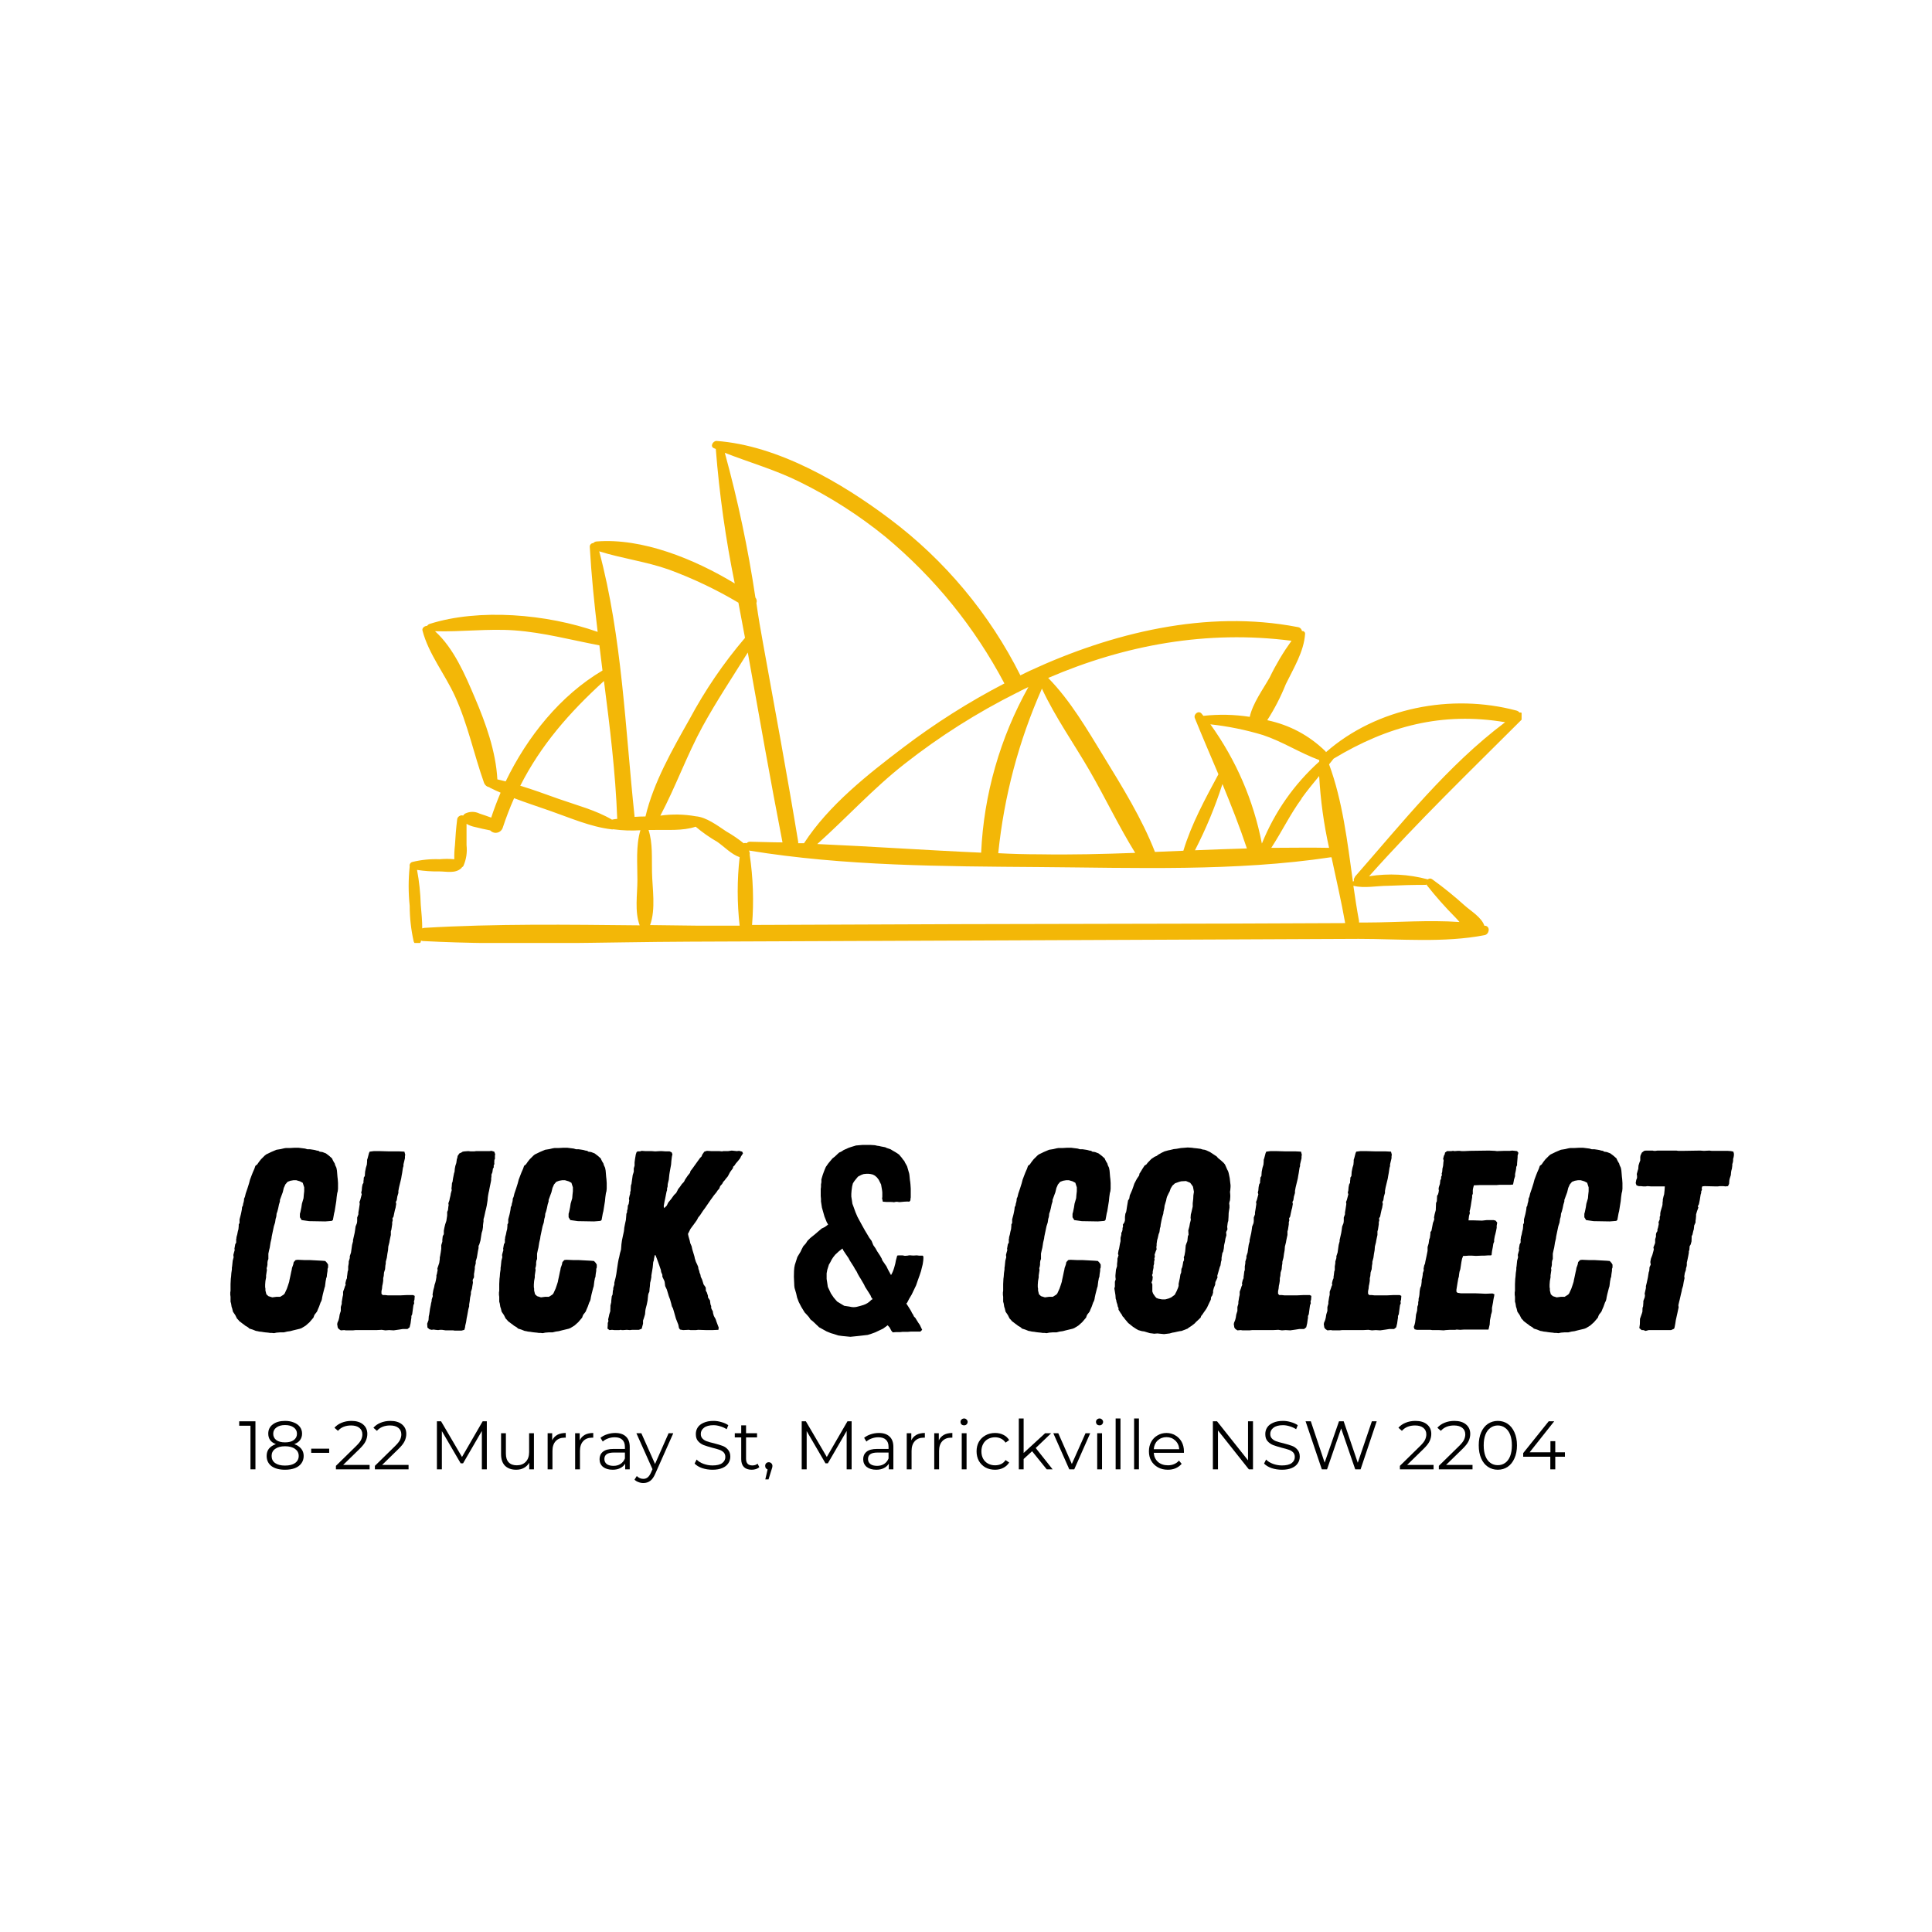 <svg version="1.0" preserveAspectRatio="xMidYMid meet" height="300" viewBox="0 0 224.88 225" zoomAndPan="magnify" width="300" xmlns:xlink="http://www.w3.org/1999/xlink" xmlns="http://www.w3.org/2000/svg"><defs><g></g><clipPath id="9394637bfb"><path clip-rule="nonzero" d="M 47.461 51.352 L 177.145 51.352 L 177.145 109.82 L 47.461 109.82 Z M 47.461 51.352"></path></clipPath><clipPath id="a4284dd9fc"><path clip-rule="nonzero" d="M 0.105 2 L 3 2 L 3 9 L 0.105 9 Z M 0.105 2"></path></clipPath><clipPath id="17e91f9a9e"><rect height="11" y="0" width="157" x="0"></rect></clipPath></defs><g clip-path="url(#9394637bfb)"><path fill-rule="nonzero" fill-opacity="1" d="M 177.199 83.762 C 177.289 83.711 177.355 83.637 177.391 83.539 C 177.426 83.441 177.426 83.344 177.387 83.246 C 177.352 83.148 177.285 83.078 177.195 83.027 C 177.102 82.98 177.008 82.965 176.906 82.988 C 176.801 82.859 176.668 82.777 176.504 82.742 C 168.98 80.75 160.301 82.395 154.367 87.594 C 154.348 87.555 154.324 87.52 154.297 87.488 C 152.387 85.633 150.129 84.43 147.523 83.875 C 148.379 82.543 149.102 81.137 149.691 79.664 C 150.586 77.828 151.797 75.883 151.93 73.816 C 151.934 73.715 151.902 73.633 151.828 73.57 C 151.754 73.504 151.672 73.48 151.574 73.5 C 151.5 73.211 151.316 73.051 151.02 73.02 C 140.461 70.984 129.414 73.691 119.812 78.145 C 119.469 78.305 119.121 78.484 118.773 78.652 C 116.977 75.07 114.793 71.738 112.227 68.66 C 109.656 65.582 106.77 62.84 103.562 60.434 C 97.984 56.23 90.508 51.863 83.379 51.352 C 82.961 51.352 82.605 52 83.078 52.195 L 83.301 52.285 C 83.715 57.555 84.449 62.773 85.508 67.949 C 80.785 65.086 74.707 62.633 69.422 63.059 C 69.266 63.07 69.137 63.133 69.035 63.25 C 68.918 63.25 68.816 63.293 68.738 63.379 C 68.656 63.465 68.617 63.566 68.625 63.684 C 68.812 67 69.148 70.297 69.543 73.59 C 63.625 71.492 55.691 70.836 49.969 72.664 C 49.848 72.707 49.754 72.781 49.684 72.887 C 49.398 72.887 49.066 73.129 49.141 73.43 C 49.852 76.16 51.758 78.512 52.93 81.082 C 54.43 84.371 55.121 87.82 56.316 91.184 C 56.434 91.461 56.641 91.629 56.934 91.684 C 56.957 91.711 56.98 91.734 57.012 91.746 C 57.414 91.953 57.832 92.133 58.238 92.316 C 57.832 93.273 57.469 94.246 57.145 95.219 C 56.695 95.059 56.25 94.895 55.793 94.75 C 55.23 94.484 54.668 94.484 54.105 94.75 C 54.008 94.805 53.934 94.883 53.879 94.98 C 53.715 94.93 53.562 94.953 53.422 95.047 C 53.277 95.141 53.195 95.273 53.18 95.441 C 53.055 96.445 52.977 97.441 52.922 98.445 C 52.859 98.984 52.832 99.523 52.848 100.066 C 52.277 100.012 51.711 100.012 51.141 100.066 C 50.07 100.023 49.012 100.129 47.969 100.383 C 47.855 100.41 47.766 100.477 47.703 100.578 C 47.645 100.68 47.625 100.789 47.652 100.906 C 47.492 102.434 47.492 103.961 47.652 105.488 C 47.656 106.891 47.809 108.273 48.117 109.641 C 48.191 109.867 48.348 109.969 48.586 109.941 C 48.824 109.914 48.953 109.781 48.973 109.539 C 49.043 109.57 49.117 109.59 49.195 109.594 C 59.566 110.133 70.031 109.703 80.43 109.664 L 111.68 109.539 L 142.176 109.41 L 158.18 109.34 C 162.969 109.34 168.125 109.824 172.84 108.906 C 173.371 108.801 173.535 107.926 172.926 107.812 L 172.809 107.812 C 172.5 106.855 171.266 106.113 170.562 105.496 C 169.348 104.398 168.078 103.367 166.75 102.41 C 166.574 102.277 166.395 102.277 166.219 102.41 C 163.965 101.809 161.688 101.688 159.383 102.047 C 165.102 95.629 171.195 89.766 177.199 83.762 Z M 147.004 85.598 C 149.32 86.367 151.32 87.688 153.578 88.516 L 153.578 88.691 C 150.621 91.363 148.395 94.547 146.898 98.242 C 145.91 93.18 143.91 88.547 140.902 84.355 C 142.973 84.582 145.008 84.996 147.004 85.598 Z M 145.152 98.809 C 143.141 98.867 141.117 98.938 139.105 99.023 C 140.383 96.539 141.453 93.969 142.305 91.309 C 143.324 93.793 144.305 96.254 145.152 98.809 Z M 151.52 92.98 C 152.168 92.078 152.871 91.223 153.57 90.375 C 153.727 93.191 154.109 95.98 154.723 98.738 C 152.484 98.691 150.238 98.738 147.992 98.738 C 149.211 96.879 150.199 94.816 151.52 93.02 Z M 150.348 74.625 C 149.375 75.977 148.523 77.406 147.801 78.906 C 147.027 80.281 145.84 81.887 145.484 83.484 C 143.691 83.207 141.891 83.168 140.086 83.367 C 140.016 83.273 139.945 83.184 139.867 83.098 C 139.512 82.688 138.895 83.199 139.098 83.652 C 139.992 85.859 140.926 88.02 141.836 90.172 C 140.293 93.043 138.695 95.961 137.754 99.078 L 134.445 99.215 C 132.945 95.359 130.633 91.625 128.465 88.082 C 126.543 84.941 124.605 81.602 122.012 78.953 C 130.98 75.094 140.523 73.359 150.348 74.625 Z M 118.363 80.676 C 118.5 80.629 118.625 80.562 118.742 80.48 L 118.934 80.383 C 119.195 80.25 119.461 80.133 119.707 80.012 C 118.055 82.969 116.762 86.078 115.832 89.336 C 114.902 92.594 114.359 95.914 114.203 99.301 C 107.84 99.023 101.48 98.574 95.121 98.297 C 98.57 95.211 101.645 91.809 105.309 88.945 C 109.383 85.75 113.734 82.992 118.363 80.676 Z M 121.289 80.211 C 122.832 83.527 125.023 86.617 126.844 89.77 C 128.664 92.926 130.238 96.238 132.145 99.324 C 128.441 99.461 124.738 99.555 121.035 99.492 C 119.418 99.492 117.805 99.449 116.195 99.363 C 116.879 92.699 118.578 86.305 121.289 80.18 Z M 93.07 56.121 C 96.629 57.871 99.945 59.992 103.023 62.488 C 108.777 67.277 113.406 72.98 116.914 79.594 C 112.781 81.742 108.863 84.223 105.152 87.039 C 101.012 90.18 96.441 93.777 93.578 98.199 L 92.898 98.199 C 92.902 98.145 92.902 98.09 92.898 98.035 C 91.629 90.32 90.191 82.602 88.805 74.926 C 88.523 73.383 88.254 71.84 88.031 70.242 C 88.109 70.004 88.07 69.785 87.914 69.586 C 87.062 63.898 85.875 58.281 84.352 52.734 C 87.223 53.859 90.23 54.711 93.07 56.121 Z M 86.898 98.211 C 86.781 98.16 86.664 98.16 86.551 98.211 C 85.906 97.691 85.227 97.227 84.504 96.816 C 83.488 96.137 82.191 95.164 80.98 95.066 C 79.605 94.82 78.227 94.797 76.844 94.988 C 78.633 91.617 79.93 87.957 81.766 84.594 C 83.387 81.637 85.254 78.844 87.027 75.992 C 88.348 83.367 89.637 90.75 91.07 98.105 C 89.812 98.105 88.555 98.043 87.289 98.027 C 87.125 98.023 86.988 98.086 86.883 98.211 Z M 77.824 66.328 C 80.645 67.367 83.348 68.652 85.934 70.188 C 86.195 71.555 86.453 72.922 86.703 74.285 C 84.207 77.211 82.055 80.371 80.238 83.762 C 78.262 87.262 76.039 91.137 75.113 95.086 C 74.691 95.086 74.27 95.102 73.84 95.133 L 73.84 95.074 C 72.746 84.801 72.398 74.238 69.723 64.207 C 72.375 65.043 75.176 65.395 77.824 66.328 Z M 71.211 95.457 C 69.328 94.348 67.074 93.77 65.039 93.051 C 63.547 92.527 62.051 91.961 60.531 91.508 C 62.914 86.809 66.203 83.02 70.277 79.309 C 70.957 84.625 71.621 89.949 71.82 95.312 C 71.82 95.312 71.82 95.312 71.82 95.367 C 71.621 95.383 71.387 95.41 71.211 95.457 Z M 57.863 90.766 C 57.684 87.496 56.512 84.23 55.23 81.23 C 54.113 78.598 52.785 75.48 50.602 73.512 C 53.688 73.605 56.773 73.191 59.859 73.414 C 63.238 73.66 66.441 74.531 69.746 75.156 C 69.859 76.137 69.984 77.109 70.105 78.09 C 65.215 80.977 61.355 85.773 58.832 91 Z M 49.375 108.059 C 49.281 108.066 49.195 108.086 49.113 108.121 C 49.113 107.203 49.02 106.277 48.941 105.352 C 48.902 103.992 48.758 102.645 48.508 101.309 C 49.355 101.441 50.207 101.5 51.062 101.484 C 51.957 101.484 52.961 101.762 53.664 101.105 C 53.695 101.074 53.719 101.039 53.742 101 C 53.812 100.965 53.871 100.91 53.91 100.844 C 54.246 100.07 54.367 99.262 54.273 98.422 C 54.273 97.594 54.273 96.77 54.273 95.945 C 54.586 96.125 54.914 96.246 55.27 96.316 C 55.855 96.461 56.434 96.594 57.027 96.707 C 57.129 96.82 57.254 96.898 57.395 96.945 C 57.539 96.996 57.688 97.004 57.832 96.973 C 57.98 96.945 58.113 96.883 58.23 96.781 C 58.344 96.684 58.426 96.566 58.48 96.422 C 58.867 95.246 59.309 94.09 59.812 92.957 C 61.195 93.484 62.598 93.938 63.988 94.426 C 66.305 95.234 68.68 96.285 71.125 96.578 C 71.207 96.598 71.289 96.598 71.371 96.578 C 72.418 96.719 73.469 96.758 74.52 96.691 C 73.973 98.527 74.18 100.598 74.172 102.48 C 74.172 104.191 73.832 106.145 74.438 107.766 C 66.062 107.68 57.668 107.566 49.344 108.059 Z M 75.648 107.734 C 76.332 105.867 75.91 103.477 75.871 101.562 C 75.832 99.941 75.973 98.211 75.469 96.66 L 76.023 96.66 C 77.637 96.617 79.422 96.793 80.957 96.277 C 81.746 96.941 82.59 97.535 83.488 98.051 C 84.258 98.582 85.137 99.516 86.078 99.824 C 85.777 102.484 85.777 105.145 86.078 107.805 L 81.379 107.805 C 79.461 107.773 77.539 107.75 75.617 107.734 Z M 111.914 107.625 L 87.523 107.719 C 87.746 104.977 87.652 102.246 87.246 99.523 C 87.266 99.445 87.266 99.363 87.246 99.285 C 87.227 99.207 87.199 99.129 87.168 99.055 C 98.238 100.867 109.754 100.891 120.949 100.977 C 132.145 101.059 143.852 101.5 154.898 99.84 C 154.934 99.848 154.973 99.848 155.008 99.84 C 155.562 102.449 156.164 105.02 156.598 107.504 L 143.156 107.559 Z M 166.07 102.996 C 166.086 103.043 166.105 103.082 166.133 103.121 C 167.156 104.418 168.25 105.652 169.414 106.824 C 169.574 106.984 169.746 107.18 169.914 107.379 C 166.359 107.125 162.668 107.426 159.168 107.434 L 158.211 107.434 C 158.215 107.371 158.215 107.309 158.211 107.25 C 157.961 105.922 157.754 104.547 157.555 103.16 C 158.859 103.477 160.254 103.16 161.574 103.16 C 163.023 103.09 164.52 103.051 166.02 103.051 Z M 157.762 102.109 C 157.629 102.254 157.582 102.418 157.617 102.609 L 157.5 102.672 C 156.859 98.043 156.289 93.242 154.723 89.016 L 155.254 88.352 C 161.566 84.547 167.91 82.875 175.23 84.109 C 168.504 89.16 163.211 95.859 157.707 102.133 Z M 157.762 102.109" fill="#f3b707"></path></g><g fill-opacity="1" fill="#000000"><g transform="translate(25.336, 154.902)"><g><path d="M 6.516 0.359 L 6.25 0.328 L 6.047 0.328 L 5.844 0.297 L 5.516 0.266 L 5.266 0.234 L 5.094 0.203 L 4.797 0.172 L 4.594 0.125 L 4.406 0.094 L 4.016 -0.062 L 3.656 -0.172 L 3.484 -0.328 L 3.188 -0.5 L 3.031 -0.625 L 2.859 -0.75 L 2.469 -1.047 L 2.359 -1.188 L 2.203 -1.344 L 2 -1.75 L 1.734 -2.141 L 1.641 -2.531 L 1.578 -2.703 L 1.516 -3.094 L 1.453 -3.312 L 1.453 -3.875 L 1.422 -4.109 L 1.422 -4.375 L 1.453 -4.594 L 1.453 -5.359 L 1.484 -5.984 L 1.516 -6.219 L 1.547 -6.641 L 1.609 -7.062 L 1.609 -7.266 L 1.641 -7.453 L 1.703 -8.078 L 1.812 -8.484 L 1.781 -8.75 L 1.844 -9 L 1.938 -9.328 L 1.906 -9.469 L 2 -10 L 2.109 -10.188 L 2.109 -10.609 L 2.141 -10.688 L 2.141 -10.812 L 2.234 -11.141 L 2.297 -11.469 L 2.375 -11.766 L 2.406 -12.125 L 2.406 -12.297 L 2.5 -12.484 L 2.5 -12.891 L 2.656 -13.484 L 2.703 -13.703 L 2.766 -14.031 L 2.797 -14.328 L 2.891 -14.5 L 2.922 -14.719 L 2.984 -14.922 L 3.016 -15.094 L 3.031 -15.312 L 3.125 -15.516 L 3.219 -15.906 L 3.422 -16.5 L 3.609 -17.094 L 3.719 -17.516 L 3.906 -18.016 L 4.047 -18.375 L 4.234 -18.797 L 4.344 -19.125 L 4.562 -19.297 L 4.766 -19.594 L 5 -19.891 L 5.422 -20.312 L 5.594 -20.453 L 5.984 -20.641 L 6.172 -20.734 L 6.797 -21 L 7.297 -21.078 L 7.688 -21.172 L 7.891 -21.203 L 8.344 -21.203 L 8.906 -21.234 L 9.375 -21.234 L 10.125 -21.141 L 10.391 -21.062 L 10.688 -21.062 L 11.109 -21 L 11.281 -20.969 L 11.5 -20.906 L 11.703 -20.875 L 11.828 -20.781 L 12.156 -20.734 L 12.562 -20.578 L 12.953 -20.281 L 13.281 -19.984 L 13.344 -19.828 L 13.484 -19.562 L 13.578 -19.422 L 13.641 -19.203 L 13.781 -18.906 L 13.844 -18.578 L 13.875 -18.219 L 13.906 -17.844 L 13.938 -17.578 L 13.969 -17.125 L 13.969 -16.469 L 13.938 -16.172 L 13.875 -15.938 L 13.812 -15.484 L 13.766 -15.016 L 13.578 -13.844 L 13.516 -13.609 L 13.375 -12.828 L 13.25 -12.719 L 12.891 -12.688 L 12.484 -12.656 L 10.609 -12.688 L 9.734 -12.812 L 9.531 -13.141 L 9.531 -13.547 L 9.594 -13.766 L 9.703 -14.297 L 9.766 -14.719 L 9.953 -15.359 L 9.984 -15.75 L 10.031 -16.172 L 10.031 -16.625 L 9.859 -17.156 L 9.531 -17.328 L 9.109 -17.453 L 8.781 -17.453 L 8.422 -17.391 L 8.094 -17.266 L 7.828 -16.953 L 7.75 -16.766 L 7.656 -16.562 L 7.531 -16.047 L 7.391 -15.672 L 7.203 -15.156 L 7.203 -14.984 L 7.094 -14.625 L 7 -14.172 L 6.906 -13.812 L 6.812 -13.547 L 6.797 -13.344 L 6.766 -13.156 L 6.703 -12.953 L 6.641 -12.531 L 6.5 -12.094 L 6.25 -10.906 L 6.219 -10.656 L 6.109 -10.188 L 6.078 -9.984 L 6.016 -9.594 L 5.953 -9.344 L 5.859 -8.906 L 5.859 -8.281 L 5.781 -8.078 L 5.75 -7.859 L 5.75 -7.625 L 5.719 -7.422 L 5.656 -7.203 L 5.688 -7 L 5.594 -6.375 L 5.594 -6.141 L 5.516 -5.719 L 5.484 -5.297 L 5.484 -5 L 5.516 -4.828 L 5.516 -4.609 L 5.625 -4.172 L 5.859 -3.953 L 6.312 -3.812 L 6.797 -3.875 L 7.234 -3.875 L 7.656 -4.141 L 7.766 -4.281 L 8.016 -4.828 L 8.156 -5.234 L 8.281 -5.625 L 8.312 -5.812 L 8.344 -5.953 L 8.422 -6.312 L 8.516 -6.766 L 8.578 -7.031 L 8.609 -7.234 L 8.75 -7.625 L 8.812 -7.922 L 9.031 -8.156 L 9.266 -8.188 L 10.031 -8.156 L 10.656 -8.156 L 12.125 -8.078 L 12.484 -8.047 L 12.688 -7.828 L 12.812 -7.625 L 12.812 -7.297 L 12.75 -7.125 L 12.75 -6.906 L 12.688 -6.516 L 12.656 -6.188 L 12.594 -6.047 L 12.562 -5.844 L 12.531 -5.719 L 12.453 -5.094 L 12.391 -4.906 L 12.203 -4.172 L 12.125 -3.812 L 12.094 -3.609 L 12.031 -3.391 L 11.938 -3.219 L 11.766 -2.734 L 11.609 -2.375 L 11.531 -2.172 L 11.406 -2 L 11.25 -1.812 L 11.172 -1.641 L 11.109 -1.453 L 10.656 -0.922 L 10.219 -0.531 L 9.734 -0.234 L 9.531 -0.156 L 8.75 0.031 L 8.391 0.125 L 8.047 0.172 L 7.656 0.266 L 7.203 0.266 L 6.812 0.297 Z M 6.516 0.359"></path></g></g></g><g fill-opacity="1" fill="#000000"><g transform="translate(38.318, 154.902)"><g><path d="M 1.312 0.031 L 1.078 -0.125 L 0.953 -0.297 L 0.922 -0.5 L 0.891 -0.688 L 0.922 -0.859 L 1.047 -1.156 L 1.125 -1.453 L 1.156 -1.672 L 1.188 -1.844 L 1.312 -2.234 L 1.312 -2.688 L 1.422 -3.062 L 1.422 -3.281 L 1.453 -3.453 L 1.516 -3.844 L 1.578 -4.109 L 1.578 -4.469 L 1.734 -4.891 L 1.781 -5.062 L 1.875 -5.266 L 1.844 -5.453 L 1.938 -5.844 L 2.031 -6.047 L 2.031 -6.219 L 2.062 -6.406 L 2.109 -6.812 L 2.172 -7 L 2.172 -7.422 L 2.203 -7.594 L 2.234 -7.797 L 2.234 -7.984 L 2.359 -8.391 L 2.359 -8.609 L 2.5 -9.031 L 2.625 -9.922 L 2.734 -10.328 L 2.734 -10.484 L 2.922 -11.312 L 2.984 -11.703 L 3.031 -12.062 L 3.188 -12.453 L 3.219 -12.688 L 3.219 -13.109 L 3.359 -13.484 L 3.359 -13.703 L 3.422 -14.062 L 3.516 -14.688 L 3.484 -14.922 L 3.578 -15.156 L 3.688 -15.578 L 3.75 -15.812 L 3.688 -16.016 L 3.75 -16.266 L 3.781 -16.641 L 3.844 -16.969 L 3.953 -17.156 L 3.953 -17.359 L 3.984 -17.578 L 3.984 -17.75 L 4.109 -17.953 L 4.141 -18.438 L 4.234 -18.906 L 4.344 -19.266 L 4.375 -19.625 L 4.375 -19.828 L 4.438 -20.016 L 4.594 -20.609 L 4.672 -20.781 L 5.156 -20.844 L 5.859 -20.844 L 6.969 -20.812 L 8.125 -20.812 L 8.719 -20.781 L 8.812 -20.438 L 8.781 -20.219 L 8.781 -20.016 L 8.609 -19.297 L 8.609 -19.094 L 8.547 -18.906 L 8.453 -18.281 L 8.391 -17.953 L 8.344 -17.656 L 8.094 -16.625 L 8.016 -16.203 L 8.016 -15.969 L 7.891 -15.547 L 7.828 -15.125 L 7.719 -14.922 L 7.766 -14.688 L 7.719 -14.438 L 7.688 -14.234 L 7.625 -14.031 L 7.531 -13.609 L 7.453 -13.219 L 7.328 -13.016 L 7.359 -12.781 L 7.297 -12.562 L 7.297 -12.328 L 7.203 -11.703 L 7.141 -11.5 L 7.141 -11.078 L 7.094 -10.875 L 7 -10.422 L 6.969 -10.219 L 6.844 -9.734 L 6.812 -9.297 L 6.734 -8.875 L 6.703 -8.641 L 6.672 -8.422 L 6.547 -7.953 L 6.547 -7.75 L 6.5 -7.5 L 6.469 -7.094 L 6.344 -6.703 L 6.312 -6.312 L 6.25 -6.047 L 6.25 -5.75 L 6.219 -5.547 L 6.188 -5.359 L 6.141 -5.156 L 6.109 -4.828 L 6.047 -4.531 L 6.047 -4.234 L 6.188 -4.078 L 6.5 -4.078 L 6.766 -4.047 L 8.312 -4.047 L 8.969 -4.078 L 9.734 -4.078 L 9.922 -3.984 L 9.891 -3.547 L 9.828 -3.328 L 9.859 -3.125 L 9.766 -2.891 L 9.625 -1.844 L 9.531 -1.641 L 9.531 -1.422 L 9.5 -1.25 L 9.438 -0.797 L 9.328 -0.328 L 9.078 -0.125 L 8.516 -0.125 L 8.125 -0.062 L 7.469 0.031 L 6.938 0 L 6.5 0.031 L 6.078 -0.031 L 5.484 0 L 3.031 0 L 2.734 0.031 L 1.906 0.031 L 1.703 0 Z M 1.312 0.031"></path></g></g></g><g fill-opacity="1" fill="#000000"><g transform="translate(48.798, 154.902)"><g><path d="M 4.109 0.062 L 3.906 0.031 L 3.031 0.031 L 2.625 -0.031 L 2.375 -0.031 L 2.172 0 L 1.844 -0.031 L 1.641 -0.062 L 1.406 -0.031 L 1.156 -0.094 L 0.922 -0.297 L 0.891 -0.75 L 1.047 -1.156 L 1.078 -1.609 L 1.125 -1.812 L 1.188 -2.234 L 1.219 -2.469 L 1.312 -2.922 L 1.344 -3.125 L 1.406 -3.359 L 1.422 -3.578 L 1.547 -3.953 L 1.516 -4.141 L 1.609 -4.672 L 1.703 -5 L 1.75 -5.266 L 1.844 -5.547 L 1.906 -5.812 L 1.969 -6.172 L 1.969 -6.375 L 2.031 -6.578 L 2.062 -6.766 L 2.109 -6.969 L 2.078 -7.172 L 2.297 -7.828 L 2.359 -8.281 L 2.359 -8.453 L 2.406 -8.672 L 2.438 -8.875 L 2.469 -9.047 L 2.531 -9.469 L 2.531 -9.891 L 2.656 -10.297 L 2.656 -10.516 L 2.703 -10.938 L 2.828 -11.172 L 2.828 -11.562 L 2.891 -11.906 L 2.984 -12.297 L 3.125 -12.719 L 3.219 -13.344 L 3.219 -13.766 L 3.312 -13.969 L 3.359 -14.391 L 3.391 -14.562 L 3.359 -14.766 L 3.484 -15.125 L 3.516 -15.312 L 3.609 -15.688 L 3.641 -15.906 L 3.75 -16.297 L 3.719 -16.5 L 3.75 -16.734 L 3.781 -17.125 L 3.844 -17.266 L 3.906 -17.688 L 3.984 -18.078 L 4.016 -18.25 L 4.078 -18.438 L 4.109 -18.797 L 4.172 -19.125 L 4.281 -19.453 L 4.344 -19.891 L 4.406 -20.078 L 4.438 -20.281 L 4.641 -20.578 L 4.859 -20.672 L 5.031 -20.781 L 5.234 -20.812 L 5.688 -20.844 L 5.953 -20.812 L 6.375 -20.812 L 6.578 -20.844 L 8.156 -20.844 L 8.375 -20.875 L 8.703 -20.781 L 8.812 -20.484 L 8.781 -20.312 L 8.781 -19.922 L 8.719 -19.828 L 8.703 -19.5 L 8.719 -19.328 L 8.641 -19.203 L 8.641 -18.938 L 8.547 -18.797 L 8.484 -18.375 L 8.375 -18.109 L 8.375 -17.875 L 8.344 -17.688 L 8.344 -17.484 L 8.312 -17.297 L 8.156 -16.531 L 8.094 -16.203 L 8.047 -16.016 L 7.984 -15.672 L 7.953 -15.453 L 7.922 -15.094 L 7.891 -14.891 L 7.828 -14.5 L 7.75 -14.141 L 7.656 -13.766 L 7.625 -13.609 L 7.531 -13.188 L 7.453 -12.922 L 7.453 -12.656 L 7.422 -12.453 L 7.391 -12.203 L 7.391 -12 L 7.328 -11.609 L 7.234 -11.312 L 7.094 -10.422 L 6.969 -10 L 6.875 -9.797 L 6.875 -9.562 L 6.797 -9.172 L 6.734 -8.781 L 6.672 -8.422 L 6.547 -8.016 L 6.547 -7.766 L 6.438 -7.359 L 6.438 -7.125 L 6.375 -6.703 L 6.344 -6.547 L 6.344 -6.141 L 6.188 -5.844 L 6.219 -5.516 L 6.141 -5.062 L 6.109 -4.828 L 5.984 -4.438 L 5.984 -4.203 L 5.891 -3.781 L 5.844 -3.359 L 5.781 -2.984 L 5.781 -2.766 L 5.688 -2.438 L 5.562 -1.734 L 5.484 -1.344 L 5.422 -0.922 L 5.328 -0.531 L 5.297 -0.297 L 5.219 -0.031 L 4.891 0.062 Z M 4.109 0.062"></path></g></g></g><g fill-opacity="1" fill="#000000"><g transform="translate(56.628, 154.902)"><g><path d="M 6.516 0.359 L 6.25 0.328 L 6.047 0.328 L 5.844 0.297 L 5.516 0.266 L 5.266 0.234 L 5.094 0.203 L 4.797 0.172 L 4.594 0.125 L 4.406 0.094 L 4.016 -0.062 L 3.656 -0.172 L 3.484 -0.328 L 3.188 -0.5 L 3.031 -0.625 L 2.859 -0.75 L 2.469 -1.047 L 2.359 -1.188 L 2.203 -1.344 L 2 -1.75 L 1.734 -2.141 L 1.641 -2.531 L 1.578 -2.703 L 1.516 -3.094 L 1.453 -3.312 L 1.453 -3.875 L 1.422 -4.109 L 1.422 -4.375 L 1.453 -4.594 L 1.453 -5.359 L 1.484 -5.984 L 1.516 -6.219 L 1.547 -6.641 L 1.609 -7.062 L 1.609 -7.266 L 1.641 -7.453 L 1.703 -8.078 L 1.812 -8.484 L 1.781 -8.75 L 1.844 -9 L 1.938 -9.328 L 1.906 -9.469 L 2 -10 L 2.109 -10.188 L 2.109 -10.609 L 2.141 -10.688 L 2.141 -10.812 L 2.234 -11.141 L 2.297 -11.469 L 2.375 -11.766 L 2.406 -12.125 L 2.406 -12.297 L 2.5 -12.484 L 2.5 -12.891 L 2.656 -13.484 L 2.703 -13.703 L 2.766 -14.031 L 2.797 -14.328 L 2.891 -14.5 L 2.922 -14.719 L 2.984 -14.922 L 3.016 -15.094 L 3.031 -15.312 L 3.125 -15.516 L 3.219 -15.906 L 3.422 -16.5 L 3.609 -17.094 L 3.719 -17.516 L 3.906 -18.016 L 4.047 -18.375 L 4.234 -18.797 L 4.344 -19.125 L 4.562 -19.297 L 4.766 -19.594 L 5 -19.891 L 5.422 -20.312 L 5.594 -20.453 L 5.984 -20.641 L 6.172 -20.734 L 6.797 -21 L 7.297 -21.078 L 7.688 -21.172 L 7.891 -21.203 L 8.344 -21.203 L 8.906 -21.234 L 9.375 -21.234 L 10.125 -21.141 L 10.391 -21.062 L 10.688 -21.062 L 11.109 -21 L 11.281 -20.969 L 11.5 -20.906 L 11.703 -20.875 L 11.828 -20.781 L 12.156 -20.734 L 12.562 -20.578 L 12.953 -20.281 L 13.281 -19.984 L 13.344 -19.828 L 13.484 -19.562 L 13.578 -19.422 L 13.641 -19.203 L 13.781 -18.906 L 13.844 -18.578 L 13.875 -18.219 L 13.906 -17.844 L 13.938 -17.578 L 13.969 -17.125 L 13.969 -16.469 L 13.938 -16.172 L 13.875 -15.938 L 13.812 -15.484 L 13.766 -15.016 L 13.578 -13.844 L 13.516 -13.609 L 13.375 -12.828 L 13.25 -12.719 L 12.891 -12.688 L 12.484 -12.656 L 10.609 -12.688 L 9.734 -12.812 L 9.531 -13.141 L 9.531 -13.547 L 9.594 -13.766 L 9.703 -14.297 L 9.766 -14.719 L 9.953 -15.359 L 9.984 -15.75 L 10.031 -16.172 L 10.031 -16.625 L 9.859 -17.156 L 9.531 -17.328 L 9.109 -17.453 L 8.781 -17.453 L 8.422 -17.391 L 8.094 -17.266 L 7.828 -16.953 L 7.75 -16.766 L 7.656 -16.562 L 7.531 -16.047 L 7.391 -15.672 L 7.203 -15.156 L 7.203 -14.984 L 7.094 -14.625 L 7 -14.172 L 6.906 -13.812 L 6.812 -13.547 L 6.797 -13.344 L 6.766 -13.156 L 6.703 -12.953 L 6.641 -12.531 L 6.5 -12.094 L 6.25 -10.906 L 6.219 -10.656 L 6.109 -10.188 L 6.078 -9.984 L 6.016 -9.594 L 5.953 -9.344 L 5.859 -8.906 L 5.859 -8.281 L 5.781 -8.078 L 5.75 -7.859 L 5.75 -7.625 L 5.719 -7.422 L 5.656 -7.203 L 5.688 -7 L 5.594 -6.375 L 5.594 -6.141 L 5.516 -5.719 L 5.484 -5.297 L 5.484 -5 L 5.516 -4.828 L 5.516 -4.609 L 5.625 -4.172 L 5.859 -3.953 L 6.312 -3.812 L 6.797 -3.875 L 7.234 -3.875 L 7.656 -4.141 L 7.766 -4.281 L 8.016 -4.828 L 8.156 -5.234 L 8.281 -5.625 L 8.312 -5.812 L 8.344 -5.953 L 8.422 -6.312 L 8.516 -6.766 L 8.578 -7.031 L 8.609 -7.234 L 8.75 -7.625 L 8.812 -7.922 L 9.031 -8.156 L 9.266 -8.188 L 10.031 -8.156 L 10.656 -8.156 L 12.125 -8.078 L 12.484 -8.047 L 12.688 -7.828 L 12.812 -7.625 L 12.812 -7.297 L 12.75 -7.125 L 12.75 -6.906 L 12.688 -6.516 L 12.656 -6.188 L 12.594 -6.047 L 12.562 -5.844 L 12.531 -5.719 L 12.453 -5.094 L 12.391 -4.906 L 12.203 -4.172 L 12.125 -3.812 L 12.094 -3.609 L 12.031 -3.391 L 11.938 -3.219 L 11.766 -2.734 L 11.609 -2.375 L 11.531 -2.172 L 11.406 -2 L 11.25 -1.812 L 11.172 -1.641 L 11.109 -1.453 L 10.656 -0.922 L 10.219 -0.531 L 9.734 -0.234 L 9.531 -0.156 L 8.75 0.031 L 8.391 0.125 L 8.047 0.172 L 7.656 0.266 L 7.203 0.266 L 6.812 0.297 Z M 6.516 0.359"></path></g></g></g><g fill-opacity="1" fill="#000000"><g transform="translate(69.609, 154.902)"><g><path d="M 1.312 0 L 1.078 -0.172 L 1.109 -0.625 L 1.109 -0.828 L 1.188 -1.047 L 1.156 -1.25 L 1.25 -1.641 L 1.281 -1.812 L 1.406 -2.203 L 1.406 -2.406 L 1.422 -2.656 L 1.422 -2.859 L 1.516 -3.25 L 1.516 -3.391 L 1.578 -3.938 L 1.672 -4.141 L 1.703 -4.562 L 1.75 -4.734 L 1.75 -4.906 L 1.875 -5.297 L 1.875 -5.516 L 2.031 -6.141 L 2.109 -6.547 L 2.172 -7 L 2.297 -7.828 L 2.375 -8.25 L 2.438 -8.484 L 2.531 -8.938 L 2.656 -9.375 L 2.688 -9.797 L 2.703 -10 L 2.766 -10.453 L 2.891 -11.047 L 2.984 -11.469 L 3.016 -11.703 L 3.031 -11.906 L 3.125 -12.391 L 3.219 -12.812 L 3.25 -13.141 L 3.281 -13.547 L 3.359 -13.734 L 3.359 -13.906 L 3.422 -14.109 L 3.453 -14.5 L 3.547 -14.688 L 3.609 -15.094 L 3.578 -15.312 L 3.656 -15.672 L 3.719 -15.875 L 3.719 -16.047 L 3.781 -16.266 L 3.781 -16.438 L 3.812 -16.859 L 3.875 -17.031 L 3.906 -17.266 L 4.016 -18.047 L 4.141 -18.438 L 4.141 -18.828 L 4.234 -19.156 L 4.234 -19.531 L 4.281 -19.891 L 4.375 -20.453 L 4.469 -20.734 L 4.594 -20.812 L 4.859 -20.812 L 5.062 -20.875 L 5.484 -20.844 L 6.219 -20.844 L 6.641 -20.812 L 7.203 -20.844 L 7.422 -20.844 L 7.859 -20.812 L 8.312 -20.812 L 8.547 -20.703 L 8.641 -20.484 L 8.578 -20.188 L 8.516 -19.688 L 8.484 -19.266 L 8.391 -18.766 L 8.312 -18.312 L 8.281 -18.109 L 8.219 -17.516 L 8.156 -17.266 L 8.094 -17 L 8.078 -16.703 L 8.016 -16.5 L 8.016 -16.297 L 7.953 -16.109 L 7.797 -15.312 L 7.719 -14.953 L 7.625 -14.422 L 7.688 -14.203 L 7.984 -14.5 L 8.156 -14.859 L 8.484 -15.25 L 8.672 -15.516 L 8.844 -15.75 L 9.078 -15.969 L 9.234 -16.266 L 9.297 -16.406 L 9.531 -16.703 L 9.734 -17 L 9.984 -17.266 L 10.125 -17.547 L 10.422 -17.984 L 10.688 -18.312 L 10.75 -18.531 L 10.938 -18.766 L 11.25 -19.203 L 11.531 -19.594 L 11.859 -20.047 L 12.031 -20.219 L 12.125 -20.453 L 12.359 -20.781 L 12.656 -20.875 L 13.188 -20.844 L 14.109 -20.844 L 14.422 -20.812 L 14.562 -20.844 L 15.125 -20.844 L 15.547 -20.906 L 16.141 -20.844 L 16.406 -20.875 L 16.766 -20.781 L 16.859 -20.578 L 16.625 -20.219 L 16.531 -20.016 L 16.297 -19.719 L 16.016 -19.391 L 15.875 -19.172 L 15.719 -19.031 L 15.688 -18.859 L 15.578 -18.703 L 15.359 -18.406 L 15.25 -18.203 L 15.094 -17.906 L 14.859 -17.625 L 14.734 -17.453 L 14.562 -17.266 L 14.438 -17.031 L 14.203 -16.766 L 14.094 -16.469 L 13.906 -16.266 L 13.766 -16.047 L 13.469 -15.688 L 13.281 -15.422 L 13.109 -15.188 L 12.656 -14.531 L 12.453 -14.234 L 12.188 -13.875 L 11.859 -13.375 L 11.641 -13.109 L 11.5 -12.828 L 11.281 -12.516 L 10.75 -11.797 L 10.453 -11.203 L 10.516 -10.906 L 10.656 -10.422 L 10.719 -10.125 L 10.875 -9.766 L 10.953 -9.406 L 11.203 -8.578 L 11.25 -8.344 L 11.375 -7.953 L 11.531 -7.625 L 11.641 -7.359 L 11.672 -7.125 L 11.766 -6.875 L 11.797 -6.703 L 11.906 -6.438 L 11.938 -6.219 L 12.094 -5.891 L 12.203 -5.547 L 12.266 -5.328 L 12.516 -4.969 L 12.531 -4.766 L 12.531 -4.594 L 12.656 -4.375 L 12.781 -3.984 L 12.781 -3.812 L 13.016 -3.453 L 13.047 -3.188 L 13.078 -2.984 L 13.156 -2.797 L 13.156 -2.562 L 13.25 -2.359 L 13.344 -2.203 L 13.375 -1.969 L 13.469 -1.641 L 13.672 -1.281 L 13.781 -0.953 L 13.969 -0.453 L 14.031 -0.297 L 14 -0.031 L 13.312 0 L 12.562 0 L 11.641 -0.031 L 11.375 0 L 10.75 0 L 10.547 -0.031 L 9.891 0 L 9.531 -0.062 L 9.406 -0.234 L 9.328 -0.625 L 9.047 -1.344 L 8.812 -2.172 L 8.703 -2.531 L 8.578 -2.766 L 8.484 -3.156 L 8.422 -3.359 L 8.375 -3.547 L 8.219 -3.953 L 8.094 -4.375 L 7.984 -4.734 L 7.797 -5.125 L 7.75 -5.516 L 7.719 -5.688 L 7.625 -5.891 L 7.469 -6.219 L 7.469 -6.438 L 7.328 -6.766 L 7.297 -7 L 7.203 -7.266 L 7.125 -7.5 L 6.844 -8.281 L 6.672 -8.719 L 6.578 -8.719 L 6.547 -8.547 L 6.5 -8.312 L 6.469 -8.094 L 6.406 -7.922 L 6.344 -7.297 L 6.281 -6.906 L 6.219 -6.547 L 6.188 -6.344 L 6.188 -6.172 L 6.109 -5.75 L 6.047 -5.516 L 6.016 -5.094 L 5.984 -4.859 L 5.953 -4.469 L 5.859 -4.266 L 5.812 -4.078 L 5.75 -3.453 L 5.656 -2.984 L 5.562 -2.625 L 5.516 -2.438 L 5.484 -2.234 L 5.453 -1.844 L 5.328 -1.422 L 5.219 -1.109 L 5.219 -0.75 L 5.062 -0.156 L 4.734 -0.031 L 3.953 -0.031 L 3.688 0 L 3.328 -0.031 L 2.922 0 L 2.734 0 L 2.656 -0.031 L 2.438 0 L 1.875 0 L 1.609 -0.031 Z M 1.312 0"></path></g></g></g><g fill-opacity="1" fill="#000000"><g transform="translate(84.321, 154.902)"><g></g></g></g><g fill-opacity="1" fill="#000000"><g transform="translate(90.99, 154.902)"><g><path d="M 7.984 0.781 L 7.031 0.688 L 6.578 0.625 L 6.047 0.453 L 5.719 0.359 L 5.219 0.156 L 4.344 -0.328 L 3.656 -0.984 L 3.328 -1.25 L 3.156 -1.516 L 2.891 -1.812 L 2.656 -2.062 L 2.266 -2.703 L 1.969 -3.281 L 1.781 -3.781 L 1.672 -4.266 L 1.484 -4.906 L 1.453 -5.156 L 1.406 -6.219 L 1.422 -6.906 L 1.453 -7.266 L 1.516 -7.594 L 1.812 -8.516 L 2.172 -9.109 L 2.328 -9.438 L 2.5 -9.766 L 2.797 -10.094 L 2.984 -10.391 L 3.312 -10.719 L 3.875 -11.172 L 4.109 -11.375 L 4.641 -11.828 L 5 -12 L 5.219 -12.156 L 5.391 -12.297 L 5.234 -12.562 L 4.969 -13.219 L 4.672 -14.266 L 4.562 -14.984 L 4.562 -15.281 L 4.531 -15.609 L 4.531 -16.438 L 4.562 -16.672 L 4.562 -16.969 L 4.609 -17.219 L 4.609 -17.547 L 4.703 -17.875 L 4.766 -18.078 L 4.906 -18.469 L 5 -18.703 L 5.125 -19 L 5.422 -19.422 L 5.891 -19.984 L 6.188 -20.219 L 6.5 -20.516 L 6.672 -20.672 L 6.969 -20.812 L 7.203 -20.969 L 7.797 -21.234 L 8.078 -21.328 L 8.641 -21.5 L 9.375 -21.562 L 10.359 -21.562 L 10.844 -21.531 L 11.109 -21.469 L 11.344 -21.438 L 11.531 -21.391 L 12.031 -21.297 L 12.234 -21.203 L 12.656 -21.062 L 12.859 -20.938 L 13.312 -20.672 L 13.641 -20.453 L 13.812 -20.25 L 13.938 -20.109 L 14.141 -19.828 L 14.266 -19.688 L 14.359 -19.484 L 14.469 -19.297 L 14.594 -19.062 L 14.734 -18.578 L 14.828 -18.25 L 14.859 -18.078 L 14.922 -17.453 L 14.953 -17.25 L 14.984 -16.953 L 15.016 -16.469 L 15.016 -15.453 L 14.984 -15.281 L 14.984 -15.188 C 14.984 -15.094 14.93 -15.016 14.828 -14.953 C 14.711 -14.973 14.617 -14.977 14.547 -14.969 C 14.473 -14.957 14.367 -14.953 14.234 -14.953 C 14.148 -14.953 14.039 -14.941 13.906 -14.922 C 13.77 -14.898 13.648 -14.898 13.547 -14.922 C 13.492 -14.941 13.414 -14.945 13.312 -14.938 C 13.207 -14.926 13.129 -14.91 13.078 -14.891 C 12.93 -14.91 12.789 -14.922 12.656 -14.922 C 12.52 -14.922 12.367 -14.922 12.203 -14.922 L 11.766 -14.953 C 11.742 -15.023 11.727 -15.094 11.719 -15.156 C 11.707 -15.219 11.691 -15.285 11.672 -15.359 L 11.703 -15.484 L 11.703 -16.047 L 11.672 -16.312 L 11.609 -16.672 L 11.562 -16.953 L 11.281 -17.516 L 11.078 -17.781 L 10.844 -17.984 L 10.609 -18.109 L 10.359 -18.172 L 10.125 -18.203 L 9.828 -18.203 L 9.531 -18.172 L 9.266 -18.078 L 8.875 -17.875 L 8.641 -17.594 L 8.453 -17.359 L 8.281 -17.094 L 8.188 -16.734 L 8.125 -16.266 L 8.094 -15.875 L 8.094 -15.547 L 8.156 -15.156 L 8.219 -14.719 L 8.375 -14.297 L 8.578 -13.734 L 8.812 -13.188 L 9.031 -12.781 L 9.328 -12.234 L 9.703 -11.562 L 9.922 -11.203 L 10.188 -10.75 L 10.453 -10.391 L 10.656 -9.891 L 10.906 -9.531 L 11.109 -9.172 L 11.438 -8.672 L 11.641 -8.312 L 11.703 -8.125 L 12.188 -7.422 L 12.359 -7.062 L 12.719 -6.406 C 12.875 -6.664 13 -6.961 13.094 -7.297 C 13.195 -7.629 13.258 -7.895 13.281 -8.094 L 13.438 -8.672 C 13.469 -8.691 13.566 -8.703 13.734 -8.703 C 13.609 -8.703 13.582 -8.703 13.656 -8.703 C 13.727 -8.703 13.828 -8.703 13.953 -8.703 C 14.078 -8.703 14.16 -8.691 14.203 -8.672 C 14.242 -8.648 14.332 -8.645 14.469 -8.656 C 14.613 -8.664 14.723 -8.68 14.797 -8.703 C 14.941 -8.711 15.062 -8.707 15.156 -8.688 C 15.258 -8.676 15.445 -8.68 15.719 -8.703 L 15.969 -8.672 L 16.375 -8.672 C 16.52 -8.691 16.531 -8.352 16.406 -7.656 L 16.203 -6.844 L 16.047 -6.375 L 15.844 -5.812 L 15.641 -5.219 L 15.312 -4.531 L 15.125 -4.141 L 14.828 -3.641 L 14.594 -3.188 L 14.5 -3.094 L 14.734 -2.734 L 15.062 -2.203 L 15.156 -2 L 15.281 -1.812 L 15.391 -1.578 L 15.547 -1.422 L 15.875 -0.891 L 16.078 -0.594 L 16.344 -0.031 L 16.141 0.172 L 15.047 0.172 L 14.688 0.203 L 14.062 0.203 L 13.781 0.234 L 13.281 0.234 L 12.922 0.266 L 12.75 0.062 L 12.562 -0.297 L 12.328 -0.562 L 11.797 -0.172 L 10.875 0.266 L 10.359 0.453 L 10 0.562 L 8.906 0.688 Z M 7.891 -2.734 C 8.172 -2.66 8.441 -2.648 8.703 -2.703 C 8.973 -2.766 9.238 -2.836 9.5 -2.922 C 9.852 -3.035 10.16 -3.234 10.422 -3.516 L 10.578 -3.609 L 10.422 -3.812 L 10.328 -4.047 L 10.062 -4.469 L 9.703 -5.031 L 9.562 -5.328 L 9.141 -6.047 L 9.047 -6.188 L 8.844 -6.547 L 8.719 -6.812 L 8.516 -7.125 L 8.391 -7.359 L 7.922 -8.094 L 7.766 -8.391 L 7.453 -8.844 L 7.172 -9.266 L 7.062 -9.5 L 6.641 -9.172 L 6.219 -8.781 L 5.984 -8.484 L 5.812 -8.219 L 5.625 -7.859 L 5.484 -7.625 L 5.422 -7.422 L 5.297 -7.031 L 5.219 -6.609 L 5.219 -5.953 L 5.297 -5.453 L 5.359 -5.031 L 5.719 -4.266 L 6.047 -3.781 L 6.438 -3.328 L 6.875 -3.062 L 7.266 -2.828 Z M 7.891 -2.734"></path></g></g></g><g fill-opacity="1" fill="#000000"><g transform="translate(108.645, 154.902)"><g></g></g></g><g fill-opacity="1" fill="#000000"><g transform="translate(115.315, 154.902)"><g><path d="M 6.516 0.359 L 6.25 0.328 L 6.047 0.328 L 5.844 0.297 L 5.516 0.266 L 5.266 0.234 L 5.094 0.203 L 4.797 0.172 L 4.594 0.125 L 4.406 0.094 L 4.016 -0.062 L 3.656 -0.172 L 3.484 -0.328 L 3.188 -0.5 L 3.031 -0.625 L 2.859 -0.75 L 2.469 -1.047 L 2.359 -1.188 L 2.203 -1.344 L 2 -1.75 L 1.734 -2.141 L 1.641 -2.531 L 1.578 -2.703 L 1.516 -3.094 L 1.453 -3.312 L 1.453 -3.875 L 1.422 -4.109 L 1.422 -4.375 L 1.453 -4.594 L 1.453 -5.359 L 1.484 -5.984 L 1.516 -6.219 L 1.547 -6.641 L 1.609 -7.062 L 1.609 -7.266 L 1.641 -7.453 L 1.703 -8.078 L 1.812 -8.484 L 1.781 -8.75 L 1.844 -9 L 1.938 -9.328 L 1.906 -9.469 L 2 -10 L 2.109 -10.188 L 2.109 -10.609 L 2.141 -10.688 L 2.141 -10.812 L 2.234 -11.141 L 2.297 -11.469 L 2.375 -11.766 L 2.406 -12.125 L 2.406 -12.297 L 2.5 -12.484 L 2.5 -12.891 L 2.656 -13.484 L 2.703 -13.703 L 2.766 -14.031 L 2.797 -14.328 L 2.891 -14.5 L 2.922 -14.719 L 2.984 -14.922 L 3.016 -15.094 L 3.031 -15.312 L 3.125 -15.516 L 3.219 -15.906 L 3.422 -16.5 L 3.609 -17.094 L 3.719 -17.516 L 3.906 -18.016 L 4.047 -18.375 L 4.234 -18.797 L 4.344 -19.125 L 4.562 -19.297 L 4.766 -19.594 L 5 -19.891 L 5.422 -20.312 L 5.594 -20.453 L 5.984 -20.641 L 6.172 -20.734 L 6.797 -21 L 7.297 -21.078 L 7.688 -21.172 L 7.891 -21.203 L 8.344 -21.203 L 8.906 -21.234 L 9.375 -21.234 L 10.125 -21.141 L 10.391 -21.062 L 10.688 -21.062 L 11.109 -21 L 11.281 -20.969 L 11.5 -20.906 L 11.703 -20.875 L 11.828 -20.781 L 12.156 -20.734 L 12.562 -20.578 L 12.953 -20.281 L 13.281 -19.984 L 13.344 -19.828 L 13.484 -19.562 L 13.578 -19.422 L 13.641 -19.203 L 13.781 -18.906 L 13.844 -18.578 L 13.875 -18.219 L 13.906 -17.844 L 13.938 -17.578 L 13.969 -17.125 L 13.969 -16.469 L 13.938 -16.172 L 13.875 -15.938 L 13.812 -15.484 L 13.766 -15.016 L 13.578 -13.844 L 13.516 -13.609 L 13.375 -12.828 L 13.25 -12.719 L 12.891 -12.688 L 12.484 -12.656 L 10.609 -12.688 L 9.734 -12.812 L 9.531 -13.141 L 9.531 -13.547 L 9.594 -13.766 L 9.703 -14.297 L 9.766 -14.719 L 9.953 -15.359 L 9.984 -15.75 L 10.031 -16.172 L 10.031 -16.625 L 9.859 -17.156 L 9.531 -17.328 L 9.109 -17.453 L 8.781 -17.453 L 8.422 -17.391 L 8.094 -17.266 L 7.828 -16.953 L 7.75 -16.766 L 7.656 -16.562 L 7.531 -16.047 L 7.391 -15.672 L 7.203 -15.156 L 7.203 -14.984 L 7.094 -14.625 L 7 -14.172 L 6.906 -13.812 L 6.812 -13.547 L 6.797 -13.344 L 6.766 -13.156 L 6.703 -12.953 L 6.641 -12.531 L 6.5 -12.094 L 6.25 -10.906 L 6.219 -10.656 L 6.109 -10.188 L 6.078 -9.984 L 6.016 -9.594 L 5.953 -9.344 L 5.859 -8.906 L 5.859 -8.281 L 5.781 -8.078 L 5.75 -7.859 L 5.75 -7.625 L 5.719 -7.422 L 5.656 -7.203 L 5.688 -7 L 5.594 -6.375 L 5.594 -6.141 L 5.516 -5.719 L 5.484 -5.297 L 5.484 -5 L 5.516 -4.828 L 5.516 -4.609 L 5.625 -4.172 L 5.859 -3.953 L 6.312 -3.812 L 6.797 -3.875 L 7.234 -3.875 L 7.656 -4.141 L 7.766 -4.281 L 8.016 -4.828 L 8.156 -5.234 L 8.281 -5.625 L 8.312 -5.812 L 8.344 -5.953 L 8.422 -6.312 L 8.516 -6.766 L 8.578 -7.031 L 8.609 -7.234 L 8.75 -7.625 L 8.812 -7.922 L 9.031 -8.156 L 9.266 -8.188 L 10.031 -8.156 L 10.656 -8.156 L 12.125 -8.078 L 12.484 -8.047 L 12.688 -7.828 L 12.812 -7.625 L 12.812 -7.297 L 12.75 -7.125 L 12.75 -6.906 L 12.688 -6.516 L 12.656 -6.188 L 12.594 -6.047 L 12.562 -5.844 L 12.531 -5.719 L 12.453 -5.094 L 12.391 -4.906 L 12.203 -4.172 L 12.125 -3.812 L 12.094 -3.609 L 12.031 -3.391 L 11.938 -3.219 L 11.766 -2.734 L 11.609 -2.375 L 11.531 -2.172 L 11.406 -2 L 11.25 -1.812 L 11.172 -1.641 L 11.109 -1.453 L 10.656 -0.922 L 10.219 -0.531 L 9.734 -0.234 L 9.531 -0.156 L 8.75 0.031 L 8.391 0.125 L 8.047 0.172 L 7.656 0.266 L 7.203 0.266 L 6.812 0.297 Z M 6.516 0.359"></path></g></g></g><g fill-opacity="1" fill="#000000"><g transform="translate(128.296, 154.902)"><g><path d="M 7.203 0.469 L 6.438 0.391 L 6.047 0.422 L 5.844 0.391 L 5.562 0.359 L 4.891 0.156 L 4.641 0.125 L 4.203 0 L 3.984 -0.125 L 3.578 -0.391 L 3.031 -0.828 L 2.625 -1.312 L 2.531 -1.453 L 2.375 -1.609 L 2.297 -1.781 L 2.141 -2 L 1.906 -2.375 L 1.906 -2.562 L 1.812 -2.766 L 1.781 -2.953 L 1.672 -3.281 L 1.641 -3.484 L 1.578 -3.656 L 1.547 -4.078 L 1.516 -4.266 L 1.422 -4.859 L 1.484 -5.062 L 1.484 -5.625 L 1.578 -5.922 L 1.547 -6.172 L 1.547 -6.375 L 1.609 -7.031 L 1.734 -7.453 L 1.734 -7.688 L 1.781 -8.094 L 1.781 -8.312 L 1.906 -8.719 L 1.844 -8.875 L 1.906 -9.266 L 1.969 -9.469 L 2.062 -10 L 2.141 -10.359 L 2.141 -10.75 L 2.234 -11.109 L 2.234 -11.312 L 2.328 -11.5 L 2.375 -11.703 L 2.375 -11.875 L 2.438 -12.094 L 2.406 -12.266 L 2.594 -12.562 L 2.656 -12.781 L 2.656 -13.188 L 2.703 -13.547 L 2.797 -13.766 L 2.828 -13.938 L 2.891 -14.359 L 3.016 -15.094 L 3.156 -15.312 L 3.219 -15.688 L 3.391 -16.078 L 3.484 -16.297 L 3.609 -16.641 L 3.75 -17.062 L 3.938 -17.422 L 4.047 -17.625 L 4.312 -18.016 L 4.344 -18.219 L 4.469 -18.406 L 4.703 -18.797 L 4.938 -19.156 L 5.156 -19.297 L 5.297 -19.484 L 5.719 -19.922 L 6.109 -20.188 L 6.344 -20.281 L 6.547 -20.438 L 6.906 -20.641 L 7.266 -20.812 L 7.719 -20.938 L 7.891 -20.969 L 8.344 -21.078 L 8.641 -21.109 L 9.172 -21.203 L 9.594 -21.234 L 9.953 -21.266 L 10.484 -21.234 L 10.656 -21.203 L 10.984 -21.172 L 11.469 -21.109 L 11.703 -21.031 L 11.938 -21 L 12.125 -20.938 L 12.562 -20.734 L 13.109 -20.375 L 13.344 -20.219 L 13.484 -20.047 L 13.812 -19.781 L 14.141 -19.484 L 14.297 -19.297 L 14.391 -19.094 L 14.562 -18.703 L 14.656 -18.531 L 14.719 -18.344 L 14.766 -18.141 L 14.859 -17.688 L 14.922 -17.125 L 14.953 -16.891 L 14.953 -16.672 L 14.922 -16.297 L 14.891 -16.109 L 14.922 -15.719 L 14.922 -15.516 L 14.891 -15.125 L 14.828 -14.922 L 14.797 -14.734 L 14.828 -14.531 L 14.828 -14.234 L 14.797 -14.062 L 14.734 -13.641 L 14.719 -13.188 L 14.688 -12.719 L 14.625 -12.516 L 14.562 -12.031 L 14.594 -11.734 L 14.438 -11.406 L 14.469 -11.047 L 14.359 -10.656 L 14.297 -10.281 L 14.203 -9.891 L 14.172 -9.531 L 14.094 -9.141 L 14 -8.969 L 13.906 -8.422 L 13.906 -8.156 L 13.844 -7.953 L 13.781 -7.531 L 13.703 -7.359 L 13.406 -6.312 L 13.438 -6.141 L 13.281 -5.781 L 13.188 -5.594 L 13.156 -5.266 L 13.016 -4.938 L 12.922 -4.594 L 12.922 -4.375 L 12.828 -4.047 L 12.688 -3.844 L 12.656 -3.547 L 12.453 -3.125 L 12.203 -2.594 L 12.062 -2.375 L 11.797 -2 L 11.672 -1.812 L 11.531 -1.641 L 11.469 -1.453 L 11.109 -1.109 L 10.938 -0.953 L 10.781 -0.781 L 10.422 -0.5 L 10.062 -0.266 L 9.953 -0.172 L 9.266 0.094 L 9.047 0.125 L 8.812 0.172 L 8.391 0.266 L 8.188 0.297 L 7.859 0.391 Z M 6.969 -3.578 L 7.359 -3.578 L 7.766 -3.688 L 8.047 -3.812 L 8.453 -4.109 L 8.672 -4.531 L 8.844 -4.938 L 8.906 -5.156 L 8.906 -5.391 L 9 -5.844 L 9.047 -6.047 L 9.109 -6.469 L 9.203 -6.703 L 9.234 -7.125 L 9.328 -7.328 L 9.406 -7.719 L 9.438 -7.953 L 9.531 -8.125 L 9.531 -8.375 L 9.5 -8.453 L 9.594 -8.719 L 9.672 -9.172 L 9.734 -9.859 L 9.828 -10.125 L 9.922 -10.359 L 9.984 -10.938 L 10.062 -11.109 L 10.031 -11.609 L 10.156 -12.062 L 10.219 -12.422 L 10.281 -12.656 L 10.328 -12.859 L 10.297 -13.078 L 10.328 -13.469 L 10.391 -13.703 L 10.484 -14.109 L 10.547 -14.391 L 10.547 -14.766 L 10.609 -15.312 L 10.625 -15.688 L 10.688 -16.109 L 10.578 -16.703 L 10.453 -16.891 L 10.25 -17.156 L 9.766 -17.359 L 9.203 -17.328 L 8.969 -17.266 L 8.484 -17.094 L 8.188 -16.828 L 7.984 -16.5 L 7.859 -16.141 L 7.75 -15.938 L 7.562 -15.547 L 7.5 -15.344 L 7.453 -15.094 L 7.266 -14.469 L 7.266 -14.422 L 7.234 -14.172 L 7.141 -13.766 L 7.125 -13.578 L 7 -13.156 L 6.906 -12.75 L 6.812 -12.266 L 6.797 -12.062 L 6.734 -11.859 L 6.672 -11.406 L 6.578 -11.172 L 6.469 -10.688 L 6.406 -10.484 L 6.344 -10.062 L 6.344 -9.859 L 6.312 -9.656 L 6.344 -9.406 L 6.25 -9.203 L 6.109 -8.781 L 6.141 -8.547 L 6.078 -8.344 L 6.109 -8.219 L 6.047 -7.953 L 6.047 -7.719 L 5.984 -7.5 L 5.984 -7.266 L 5.891 -6.812 L 5.891 -6.609 L 5.812 -6.406 L 5.891 -6.188 L 5.859 -5.844 L 5.75 -5.547 L 5.844 -5.328 L 5.844 -4.5 L 5.922 -4.281 L 5.984 -4.172 L 6.172 -3.906 L 6.312 -3.75 L 6.547 -3.656 L 6.797 -3.609 Z M 6.969 -3.578"></path></g></g></g><g fill-opacity="1" fill="#000000"><g transform="translate(142.736, 154.902)"><g><path d="M 1.312 0.031 L 1.078 -0.125 L 0.953 -0.297 L 0.922 -0.5 L 0.891 -0.688 L 0.922 -0.859 L 1.047 -1.156 L 1.125 -1.453 L 1.156 -1.672 L 1.188 -1.844 L 1.312 -2.234 L 1.312 -2.688 L 1.422 -3.062 L 1.422 -3.281 L 1.453 -3.453 L 1.516 -3.844 L 1.578 -4.109 L 1.578 -4.469 L 1.734 -4.891 L 1.781 -5.062 L 1.875 -5.266 L 1.844 -5.453 L 1.938 -5.844 L 2.031 -6.047 L 2.031 -6.219 L 2.062 -6.406 L 2.109 -6.812 L 2.172 -7 L 2.172 -7.422 L 2.203 -7.594 L 2.234 -7.797 L 2.234 -7.984 L 2.359 -8.391 L 2.359 -8.609 L 2.5 -9.031 L 2.625 -9.922 L 2.734 -10.328 L 2.734 -10.484 L 2.922 -11.312 L 2.984 -11.703 L 3.031 -12.062 L 3.188 -12.453 L 3.219 -12.688 L 3.219 -13.109 L 3.359 -13.484 L 3.359 -13.703 L 3.422 -14.062 L 3.516 -14.688 L 3.484 -14.922 L 3.578 -15.156 L 3.688 -15.578 L 3.75 -15.812 L 3.688 -16.016 L 3.75 -16.266 L 3.781 -16.641 L 3.844 -16.969 L 3.953 -17.156 L 3.953 -17.359 L 3.984 -17.578 L 3.984 -17.75 L 4.109 -17.953 L 4.141 -18.438 L 4.234 -18.906 L 4.344 -19.266 L 4.375 -19.625 L 4.375 -19.828 L 4.438 -20.016 L 4.594 -20.609 L 4.672 -20.781 L 5.156 -20.844 L 5.859 -20.844 L 6.969 -20.812 L 8.125 -20.812 L 8.719 -20.781 L 8.812 -20.438 L 8.781 -20.219 L 8.781 -20.016 L 8.609 -19.297 L 8.609 -19.094 L 8.547 -18.906 L 8.453 -18.281 L 8.391 -17.953 L 8.344 -17.656 L 8.094 -16.625 L 8.016 -16.203 L 8.016 -15.969 L 7.891 -15.547 L 7.828 -15.125 L 7.719 -14.922 L 7.766 -14.688 L 7.719 -14.438 L 7.688 -14.234 L 7.625 -14.031 L 7.531 -13.609 L 7.453 -13.219 L 7.328 -13.016 L 7.359 -12.781 L 7.297 -12.562 L 7.297 -12.328 L 7.203 -11.703 L 7.141 -11.5 L 7.141 -11.078 L 7.094 -10.875 L 7 -10.422 L 6.969 -10.219 L 6.844 -9.734 L 6.812 -9.297 L 6.734 -8.875 L 6.703 -8.641 L 6.672 -8.422 L 6.547 -7.953 L 6.547 -7.75 L 6.5 -7.5 L 6.469 -7.094 L 6.344 -6.703 L 6.312 -6.312 L 6.25 -6.047 L 6.25 -5.75 L 6.219 -5.547 L 6.188 -5.359 L 6.141 -5.156 L 6.109 -4.828 L 6.047 -4.531 L 6.047 -4.234 L 6.188 -4.078 L 6.5 -4.078 L 6.766 -4.047 L 8.312 -4.047 L 8.969 -4.078 L 9.734 -4.078 L 9.922 -3.984 L 9.891 -3.547 L 9.828 -3.328 L 9.859 -3.125 L 9.766 -2.891 L 9.625 -1.844 L 9.531 -1.641 L 9.531 -1.422 L 9.5 -1.25 L 9.438 -0.797 L 9.328 -0.328 L 9.078 -0.125 L 8.516 -0.125 L 8.125 -0.062 L 7.469 0.031 L 6.938 0 L 6.5 0.031 L 6.078 -0.031 L 5.484 0 L 3.031 0 L 2.734 0.031 L 1.906 0.031 L 1.703 0 Z M 1.312 0.031"></path></g></g></g><g fill-opacity="1" fill="#000000"><g transform="translate(153.216, 154.902)"><g><path d="M 1.312 0.031 L 1.078 -0.125 L 0.953 -0.297 L 0.922 -0.5 L 0.891 -0.688 L 0.922 -0.859 L 1.047 -1.156 L 1.125 -1.453 L 1.156 -1.672 L 1.188 -1.844 L 1.312 -2.234 L 1.312 -2.688 L 1.422 -3.062 L 1.422 -3.281 L 1.453 -3.453 L 1.516 -3.844 L 1.578 -4.109 L 1.578 -4.469 L 1.734 -4.891 L 1.781 -5.062 L 1.875 -5.266 L 1.844 -5.453 L 1.938 -5.844 L 2.031 -6.047 L 2.031 -6.219 L 2.062 -6.406 L 2.109 -6.812 L 2.172 -7 L 2.172 -7.422 L 2.203 -7.594 L 2.234 -7.797 L 2.234 -7.984 L 2.359 -8.391 L 2.359 -8.609 L 2.5 -9.031 L 2.625 -9.922 L 2.734 -10.328 L 2.734 -10.484 L 2.922 -11.312 L 2.984 -11.703 L 3.031 -12.062 L 3.188 -12.453 L 3.219 -12.688 L 3.219 -13.109 L 3.359 -13.484 L 3.359 -13.703 L 3.422 -14.062 L 3.516 -14.688 L 3.484 -14.922 L 3.578 -15.156 L 3.688 -15.578 L 3.75 -15.812 L 3.688 -16.016 L 3.75 -16.266 L 3.781 -16.641 L 3.844 -16.969 L 3.953 -17.156 L 3.953 -17.359 L 3.984 -17.578 L 3.984 -17.75 L 4.109 -17.953 L 4.141 -18.438 L 4.234 -18.906 L 4.344 -19.266 L 4.375 -19.625 L 4.375 -19.828 L 4.438 -20.016 L 4.594 -20.609 L 4.672 -20.781 L 5.156 -20.844 L 5.859 -20.844 L 6.969 -20.812 L 8.125 -20.812 L 8.719 -20.781 L 8.812 -20.438 L 8.781 -20.219 L 8.781 -20.016 L 8.609 -19.297 L 8.609 -19.094 L 8.547 -18.906 L 8.453 -18.281 L 8.391 -17.953 L 8.344 -17.656 L 8.094 -16.625 L 8.016 -16.203 L 8.016 -15.969 L 7.891 -15.547 L 7.828 -15.125 L 7.719 -14.922 L 7.766 -14.688 L 7.719 -14.438 L 7.688 -14.234 L 7.625 -14.031 L 7.531 -13.609 L 7.453 -13.219 L 7.328 -13.016 L 7.359 -12.781 L 7.297 -12.562 L 7.297 -12.328 L 7.203 -11.703 L 7.141 -11.5 L 7.141 -11.078 L 7.094 -10.875 L 7 -10.422 L 6.969 -10.219 L 6.844 -9.734 L 6.812 -9.297 L 6.734 -8.875 L 6.703 -8.641 L 6.672 -8.422 L 6.547 -7.953 L 6.547 -7.75 L 6.5 -7.5 L 6.469 -7.094 L 6.344 -6.703 L 6.312 -6.312 L 6.25 -6.047 L 6.25 -5.75 L 6.219 -5.547 L 6.188 -5.359 L 6.141 -5.156 L 6.109 -4.828 L 6.047 -4.531 L 6.047 -4.234 L 6.188 -4.078 L 6.5 -4.078 L 6.766 -4.047 L 8.312 -4.047 L 8.969 -4.078 L 9.734 -4.078 L 9.922 -3.984 L 9.891 -3.547 L 9.828 -3.328 L 9.859 -3.125 L 9.766 -2.891 L 9.625 -1.844 L 9.531 -1.641 L 9.531 -1.422 L 9.5 -1.25 L 9.438 -0.797 L 9.328 -0.328 L 9.078 -0.125 L 8.516 -0.125 L 8.125 -0.062 L 7.469 0.031 L 6.938 0 L 6.5 0.031 L 6.078 -0.031 L 5.484 0 L 3.031 0 L 2.734 0.031 L 1.906 0.031 L 1.703 0 Z M 1.312 0.031"></path></g></g></g><g fill-opacity="1" fill="#000000"><g transform="translate(163.696, 154.902)"><g><path d="M 4.375 0.031 L 3.812 0 L 3.031 0 L 2.828 -0.031 L 1.25 -0.031 L 0.984 -0.094 L 0.891 -0.359 L 0.984 -0.625 L 1.047 -0.891 L 1.109 -1.344 L 1.156 -1.812 L 1.281 -2.266 L 1.312 -2.734 L 1.406 -2.984 L 1.406 -3.25 L 1.453 -3.453 L 1.453 -3.656 L 1.516 -3.906 L 1.547 -4.109 L 1.578 -4.531 L 1.641 -4.906 L 1.75 -5.156 L 1.812 -5.625 L 1.812 -5.844 L 1.875 -6.078 L 1.938 -6.469 L 1.938 -6.609 L 2.062 -6.969 L 2.031 -7.141 L 2.109 -7.531 L 2.203 -7.75 L 2.234 -7.953 L 2.375 -8.609 L 2.5 -9.234 L 2.5 -9.672 L 2.625 -10.094 L 2.688 -10.547 L 2.766 -10.75 L 2.797 -10.984 L 2.828 -11.203 L 2.828 -11.406 L 2.953 -11.578 L 3.125 -12.484 L 3.219 -12.719 L 3.281 -12.922 L 3.25 -13.109 L 3.328 -13.516 L 3.453 -13.969 L 3.484 -14.797 L 3.578 -15.016 L 3.609 -15.641 L 3.719 -15.812 L 3.781 -16.047 L 3.812 -16.266 L 3.781 -16.438 L 3.812 -16.641 L 3.938 -17.031 L 3.984 -17.453 L 4.078 -17.625 L 4.078 -17.844 L 4.172 -18.047 L 4.141 -18.219 L 4.203 -18.438 L 4.234 -18.828 L 4.281 -19 L 4.312 -19.172 L 4.344 -19.562 L 4.375 -19.75 L 4.312 -19.953 L 4.406 -20.312 L 4.5 -20.484 L 4.531 -20.672 L 4.766 -20.844 L 5.266 -20.844 L 5.453 -20.875 L 5.656 -20.844 L 6.016 -20.875 L 6.219 -20.875 L 6.469 -20.844 L 6.766 -20.844 L 7.422 -20.875 L 9.656 -20.906 L 10.328 -20.875 L 10.578 -20.844 L 11.438 -20.875 L 12.094 -20.875 L 12.359 -20.906 L 12.656 -20.875 L 12.922 -20.844 L 13.078 -20.641 L 12.984 -20.312 L 12.984 -20.125 L 12.922 -19.391 L 12.922 -19.203 L 12.828 -19 L 12.812 -18.797 L 12.781 -18.609 L 12.688 -18.172 L 12.688 -17.922 L 12.562 -17.516 L 12.531 -17.328 L 12.453 -16.953 L 12.156 -16.922 L 10.906 -16.922 L 10.547 -16.891 L 8.609 -16.891 L 7.891 -16.859 L 7.797 -16.5 L 7.766 -16.297 L 7.766 -15.875 L 7.688 -15.688 L 7.688 -15.453 L 7.594 -14.891 L 7.531 -14.469 L 7.453 -14.062 L 7.391 -13.844 L 7.422 -13.609 L 7.328 -13.312 L 7.266 -12.781 L 7.797 -12.781 L 8.844 -12.75 L 9.406 -12.812 L 10.188 -12.812 L 10.422 -12.75 L 10.609 -12.516 L 10.547 -12.156 L 10.547 -11.906 L 10.484 -11.578 L 10.391 -11.172 L 10.328 -10.953 L 10.25 -10.516 L 10.25 -10.297 L 10.156 -10.062 L 10.094 -9.656 L 10 -9.172 L 9.953 -8.75 L 9.891 -8.703 L 9.594 -8.703 L 9.141 -8.672 L 8.875 -8.672 L 8.125 -8.641 L 7.625 -8.672 L 7.297 -8.672 L 6.906 -8.641 L 6.641 -8.641 L 6.516 -8.312 L 6.438 -7.922 L 6.312 -7.094 L 6.219 -6.797 L 6.172 -6.516 L 6.141 -6.219 L 6.078 -6.016 L 5.984 -5.484 L 5.859 -4.703 L 5.859 -4.469 L 5.984 -4.344 L 6.406 -4.281 L 8.156 -4.281 L 8.578 -4.266 L 9.234 -4.234 L 10.062 -4.266 L 10.281 -4.172 L 10.25 -3.938 L 10.219 -3.812 L 10.156 -3.484 L 10.125 -3.25 L 10 -2.594 L 10 -2.203 L 9.953 -2 L 9.891 -1.812 L 9.859 -1.609 L 9.766 -1.156 L 9.734 -0.656 L 9.672 -0.391 L 9.594 -0.062 L 6.766 -0.062 L 6.281 -0.031 L 5.891 -0.062 L 5.719 -0.031 L 5.094 -0.031 L 4.609 0 Z M 4.375 0.031"></path></g></g></g><g fill-opacity="1" fill="#000000"><g transform="translate(174.921, 154.902)"><g><path d="M 6.516 0.359 L 6.25 0.328 L 6.047 0.328 L 5.844 0.297 L 5.516 0.266 L 5.266 0.234 L 5.094 0.203 L 4.797 0.172 L 4.594 0.125 L 4.406 0.094 L 4.016 -0.062 L 3.656 -0.172 L 3.484 -0.328 L 3.188 -0.5 L 3.031 -0.625 L 2.859 -0.75 L 2.469 -1.047 L 2.359 -1.188 L 2.203 -1.344 L 2 -1.75 L 1.734 -2.141 L 1.641 -2.531 L 1.578 -2.703 L 1.516 -3.094 L 1.453 -3.312 L 1.453 -3.875 L 1.422 -4.109 L 1.422 -4.375 L 1.453 -4.594 L 1.453 -5.359 L 1.484 -5.984 L 1.516 -6.219 L 1.547 -6.641 L 1.609 -7.062 L 1.609 -7.266 L 1.641 -7.453 L 1.703 -8.078 L 1.812 -8.484 L 1.781 -8.75 L 1.844 -9 L 1.938 -9.328 L 1.906 -9.469 L 2 -10 L 2.109 -10.188 L 2.109 -10.609 L 2.141 -10.688 L 2.141 -10.812 L 2.234 -11.141 L 2.297 -11.469 L 2.375 -11.766 L 2.406 -12.125 L 2.406 -12.297 L 2.5 -12.484 L 2.5 -12.891 L 2.656 -13.484 L 2.703 -13.703 L 2.766 -14.031 L 2.797 -14.328 L 2.891 -14.5 L 2.922 -14.719 L 2.984 -14.922 L 3.016 -15.094 L 3.031 -15.312 L 3.125 -15.516 L 3.219 -15.906 L 3.422 -16.5 L 3.609 -17.094 L 3.719 -17.516 L 3.906 -18.016 L 4.047 -18.375 L 4.234 -18.797 L 4.344 -19.125 L 4.562 -19.297 L 4.766 -19.594 L 5 -19.891 L 5.422 -20.312 L 5.594 -20.453 L 5.984 -20.641 L 6.172 -20.734 L 6.797 -21 L 7.297 -21.078 L 7.688 -21.172 L 7.891 -21.203 L 8.344 -21.203 L 8.906 -21.234 L 9.375 -21.234 L 10.125 -21.141 L 10.391 -21.062 L 10.688 -21.062 L 11.109 -21 L 11.281 -20.969 L 11.5 -20.906 L 11.703 -20.875 L 11.828 -20.781 L 12.156 -20.734 L 12.562 -20.578 L 12.953 -20.281 L 13.281 -19.984 L 13.344 -19.828 L 13.484 -19.562 L 13.578 -19.422 L 13.641 -19.203 L 13.781 -18.906 L 13.844 -18.578 L 13.875 -18.219 L 13.906 -17.844 L 13.938 -17.578 L 13.969 -17.125 L 13.969 -16.469 L 13.938 -16.172 L 13.875 -15.938 L 13.812 -15.484 L 13.766 -15.016 L 13.578 -13.844 L 13.516 -13.609 L 13.375 -12.828 L 13.25 -12.719 L 12.891 -12.688 L 12.484 -12.656 L 10.609 -12.688 L 9.734 -12.812 L 9.531 -13.141 L 9.531 -13.547 L 9.594 -13.766 L 9.703 -14.297 L 9.766 -14.719 L 9.953 -15.359 L 9.984 -15.75 L 10.031 -16.172 L 10.031 -16.625 L 9.859 -17.156 L 9.531 -17.328 L 9.109 -17.453 L 8.781 -17.453 L 8.422 -17.391 L 8.094 -17.266 L 7.828 -16.953 L 7.75 -16.766 L 7.656 -16.562 L 7.531 -16.047 L 7.391 -15.672 L 7.203 -15.156 L 7.203 -14.984 L 7.094 -14.625 L 7 -14.172 L 6.906 -13.812 L 6.812 -13.547 L 6.797 -13.344 L 6.766 -13.156 L 6.703 -12.953 L 6.641 -12.531 L 6.5 -12.094 L 6.25 -10.906 L 6.219 -10.656 L 6.109 -10.188 L 6.078 -9.984 L 6.016 -9.594 L 5.953 -9.344 L 5.859 -8.906 L 5.859 -8.281 L 5.781 -8.078 L 5.75 -7.859 L 5.75 -7.625 L 5.719 -7.422 L 5.656 -7.203 L 5.688 -7 L 5.594 -6.375 L 5.594 -6.141 L 5.516 -5.719 L 5.484 -5.297 L 5.484 -5 L 5.516 -4.828 L 5.516 -4.609 L 5.625 -4.172 L 5.859 -3.953 L 6.312 -3.812 L 6.797 -3.875 L 7.234 -3.875 L 7.656 -4.141 L 7.766 -4.281 L 8.016 -4.828 L 8.156 -5.234 L 8.281 -5.625 L 8.312 -5.812 L 8.344 -5.953 L 8.422 -6.312 L 8.516 -6.766 L 8.578 -7.031 L 8.609 -7.234 L 8.75 -7.625 L 8.812 -7.922 L 9.031 -8.156 L 9.266 -8.188 L 10.031 -8.156 L 10.656 -8.156 L 12.125 -8.078 L 12.484 -8.047 L 12.688 -7.828 L 12.812 -7.625 L 12.812 -7.297 L 12.75 -7.125 L 12.75 -6.906 L 12.688 -6.516 L 12.656 -6.188 L 12.594 -6.047 L 12.562 -5.844 L 12.531 -5.719 L 12.453 -5.094 L 12.391 -4.906 L 12.203 -4.172 L 12.125 -3.812 L 12.094 -3.609 L 12.031 -3.391 L 11.938 -3.219 L 11.766 -2.734 L 11.609 -2.375 L 11.531 -2.172 L 11.406 -2 L 11.25 -1.812 L 11.172 -1.641 L 11.109 -1.453 L 10.656 -0.922 L 10.219 -0.531 L 9.734 -0.234 L 9.531 -0.156 L 8.75 0.031 L 8.391 0.125 L 8.047 0.172 L 7.656 0.266 L 7.203 0.266 L 6.812 0.297 Z M 6.516 0.359"></path></g></g></g><g fill-opacity="1" fill="#000000"><g transform="translate(187.902, 154.902)"><g><path d="M 3.688 0.094 L 3.422 0 L 3.219 0 L 2.953 -0.234 L 3.016 -0.688 L 3.031 -1.312 L 3.25 -1.938 L 3.312 -2.141 L 3.328 -2.594 L 3.391 -2.766 L 3.422 -3.188 L 3.422 -3.391 L 3.578 -3.812 L 3.609 -4.016 L 3.578 -4.266 L 3.719 -4.891 L 3.719 -5.125 L 3.812 -5.484 L 3.953 -6.141 L 3.984 -6.344 L 4.047 -6.734 L 4.109 -6.906 L 4.141 -7.328 L 4.281 -7.625 L 4.234 -7.922 L 4.266 -8.125 L 4.312 -8.344 L 4.469 -8.75 L 4.594 -9.203 L 4.641 -9.406 L 4.594 -9.625 L 4.734 -9.984 L 4.797 -10.156 L 4.797 -10.578 L 4.891 -10.875 L 4.891 -11.141 L 4.938 -11.344 L 5.062 -11.531 L 5.062 -11.734 L 5.125 -11.906 L 5.219 -12.359 L 5.188 -12.562 L 5.328 -12.891 L 5.328 -13.188 L 5.391 -13.344 L 5.391 -13.578 L 5.422 -13.781 L 5.484 -14 L 5.625 -14.469 L 5.656 -14.656 L 5.656 -14.828 L 5.688 -15.047 L 5.688 -15.219 L 5.781 -15.609 L 5.844 -15.812 L 5.891 -16.266 L 5.922 -16.734 L 4.312 -16.734 L 3.906 -16.766 L 3.688 -16.734 L 3.422 -16.734 L 3.125 -16.766 L 2.891 -16.766 L 2.625 -16.859 L 2.531 -17.125 L 2.594 -17.484 L 2.688 -17.719 L 2.688 -17.953 L 2.656 -18.172 L 2.766 -18.578 L 2.828 -18.766 L 2.859 -19.172 L 2.984 -19.562 L 3.062 -19.75 L 3.062 -20.156 L 3.094 -20.344 L 3.25 -20.672 L 3.516 -20.875 L 3.719 -20.906 L 4.5 -20.906 L 4.641 -20.875 L 4.859 -20.875 L 5.062 -20.906 L 7.266 -20.906 L 7.469 -20.875 L 8.125 -20.875 L 10.031 -20.906 L 10.484 -20.875 L 11.109 -20.906 L 11.375 -20.875 L 13.219 -20.875 L 13.641 -20.844 L 13.906 -20.781 L 13.969 -20.547 L 13.969 -20.375 L 13.938 -20.156 L 13.875 -19.922 L 13.875 -19.719 L 13.844 -19.531 L 13.781 -19.328 L 13.781 -19.156 L 13.734 -18.797 L 13.672 -18.578 L 13.641 -18.406 L 13.609 -18.047 L 13.484 -17.656 L 13.438 -17.453 L 13.406 -17.031 L 13.281 -16.766 L 12.984 -16.734 L 12.719 -16.766 L 12.359 -16.766 L 12.094 -16.734 L 11.797 -16.734 L 10.547 -16.766 L 10.281 -16.734 L 10.219 -16.531 L 10.25 -16.344 L 10.156 -16.141 L 10.156 -15.969 L 10.094 -15.781 L 10.031 -15.391 L 10 -15.188 L 9.891 -14.656 L 9.766 -14.422 L 9.828 -14.266 L 9.672 -13.844 L 9.562 -13.469 L 9.562 -13.281 L 9.531 -12.922 L 9.5 -12.75 L 9.5 -12.531 L 9.344 -12.188 L 9.297 -11.734 L 9.234 -11.531 L 9.141 -11.109 L 9.047 -10.938 L 9.047 -10.719 L 9.031 -10.328 L 8.938 -9.984 L 8.812 -9.766 L 8.781 -9.344 L 8.719 -9.172 L 8.719 -9 L 8.641 -8.578 L 8.547 -8.125 L 8.484 -7.859 L 8.484 -7.562 L 8.453 -7.391 L 8.391 -7.203 L 8.375 -7 L 8.25 -6.641 L 8.219 -6.438 L 8.188 -6.25 L 8.219 -6.047 L 8.125 -5.625 L 8.047 -5.156 L 7.922 -4.766 L 7.891 -4.562 L 7.797 -4.172 L 7.656 -3.547 L 7.594 -3.312 L 7.5 -2.891 L 7.531 -2.656 L 7.391 -2 L 7.203 -1.156 L 7.141 -0.75 L 7.062 -0.328 L 7 -0.156 L 6.641 0 L 4.047 0 Z M 3.688 0.094"></path></g></g></g><g transform="matrix(1, 0, 0, 1, 27, 163)"><g clip-path="url(#17e91f9a9e)"><g clip-path="url(#a4284dd9fc)"><g fill-opacity="1" fill="#000000"><g transform="translate(0.719, 8.118)"><g><path d="M 1.969 -5.594 L 1.969 0 L 1.391 0 L 1.391 -5.078 L 0.078 -5.078 L 0.078 -5.594 Z M 1.969 -5.594"></path></g></g></g></g><g fill-opacity="1" fill="#000000"><g transform="translate(3.603, 8.118)"><g><path d="M 3.609 -2.938 C 3.961 -2.812 4.234 -2.629 4.422 -2.391 C 4.609 -2.16 4.703 -1.883 4.703 -1.562 C 4.703 -1.227 4.613 -0.941 4.438 -0.703 C 4.27 -0.461 4.02 -0.273 3.688 -0.141 C 3.363 -0.016 2.977 0.047 2.531 0.047 C 1.863 0.047 1.336 -0.094 0.953 -0.375 C 0.578 -0.664 0.391 -1.062 0.391 -1.562 C 0.391 -1.895 0.477 -2.176 0.656 -2.406 C 0.844 -2.633 1.113 -2.812 1.469 -2.938 C 1.176 -3.039 0.953 -3.195 0.797 -3.406 C 0.648 -3.625 0.578 -3.875 0.578 -4.156 C 0.578 -4.613 0.754 -4.973 1.109 -5.234 C 1.461 -5.504 1.938 -5.641 2.531 -5.641 C 2.926 -5.641 3.27 -5.578 3.562 -5.453 C 3.863 -5.336 4.098 -5.164 4.266 -4.938 C 4.43 -4.719 4.516 -4.457 4.516 -4.156 C 4.516 -3.875 4.438 -3.625 4.281 -3.406 C 4.125 -3.195 3.898 -3.039 3.609 -2.938 Z M 1.156 -4.141 C 1.156 -3.836 1.273 -3.594 1.516 -3.406 C 1.766 -3.227 2.102 -3.141 2.531 -3.141 C 2.969 -3.141 3.305 -3.227 3.547 -3.406 C 3.797 -3.594 3.922 -3.836 3.922 -4.141 C 3.922 -4.453 3.797 -4.695 3.547 -4.875 C 3.297 -5.062 2.957 -5.156 2.531 -5.156 C 2.113 -5.156 1.781 -5.062 1.531 -4.875 C 1.281 -4.695 1.156 -4.453 1.156 -4.141 Z M 2.531 -0.438 C 3.031 -0.438 3.422 -0.535 3.703 -0.734 C 3.984 -0.941 4.125 -1.219 4.125 -1.562 C 4.125 -1.906 3.984 -2.176 3.703 -2.375 C 3.422 -2.582 3.031 -2.688 2.531 -2.688 C 2.039 -2.688 1.656 -2.582 1.375 -2.375 C 1.102 -2.176 0.969 -1.906 0.969 -1.562 C 0.969 -1.207 1.102 -0.93 1.375 -0.734 C 1.656 -0.535 2.039 -0.438 2.531 -0.438 Z M 2.531 -0.438"></path></g></g></g><g fill-opacity="1" fill="#000000"><g transform="translate(8.699, 8.118)"><g><path d="M 0.484 -2.406 L 2.578 -2.406 L 2.578 -1.922 L 0.484 -1.922 Z M 0.484 -2.406"></path></g></g></g><g fill-opacity="1" fill="#000000"><g transform="translate(11.75, 8.118)"><g><path d="M 4.234 -0.516 L 4.234 0 L 0.312 0 L 0.312 -0.406 L 2.641 -2.688 C 2.93 -2.969 3.129 -3.211 3.234 -3.422 C 3.336 -3.641 3.391 -3.852 3.391 -4.062 C 3.391 -4.395 3.273 -4.648 3.047 -4.828 C 2.816 -5.016 2.492 -5.109 2.078 -5.109 C 1.422 -5.109 0.91 -4.898 0.547 -4.484 L 0.141 -4.844 C 0.359 -5.094 0.633 -5.285 0.969 -5.422 C 1.312 -5.566 1.695 -5.641 2.125 -5.641 C 2.695 -5.641 3.145 -5.504 3.469 -5.234 C 3.801 -4.961 3.969 -4.594 3.969 -4.125 C 3.969 -3.844 3.906 -3.566 3.781 -3.297 C 3.656 -3.023 3.414 -2.719 3.062 -2.375 L 1.156 -0.516 Z M 4.234 -0.516"></path></g></g></g><g fill-opacity="1" fill="#000000"><g transform="translate(16.287, 8.118)"><g><path d="M 4.234 -0.516 L 4.234 0 L 0.312 0 L 0.312 -0.406 L 2.641 -2.688 C 2.93 -2.969 3.129 -3.211 3.234 -3.422 C 3.336 -3.641 3.391 -3.852 3.391 -4.062 C 3.391 -4.395 3.273 -4.648 3.047 -4.828 C 2.816 -5.016 2.492 -5.109 2.078 -5.109 C 1.422 -5.109 0.91 -4.898 0.547 -4.484 L 0.141 -4.844 C 0.359 -5.094 0.633 -5.285 0.969 -5.422 C 1.312 -5.566 1.695 -5.641 2.125 -5.641 C 2.695 -5.641 3.145 -5.504 3.469 -5.234 C 3.801 -4.961 3.969 -4.594 3.969 -4.125 C 3.969 -3.844 3.906 -3.566 3.781 -3.297 C 3.656 -3.023 3.414 -2.719 3.062 -2.375 L 1.156 -0.516 Z M 4.234 -0.516"></path></g></g></g><g fill-opacity="1" fill="#000000"><g transform="translate(20.824, 8.118)"><g></g></g></g><g fill-opacity="1" fill="#000000"><g transform="translate(22.916, 8.118)"><g><path d="M 6.719 -5.594 L 6.719 0 L 6.141 0 L 6.141 -4.469 L 3.953 -0.703 L 3.672 -0.703 L 1.484 -4.453 L 1.484 0 L 0.906 0 L 0.906 -5.594 L 1.391 -5.594 L 3.828 -1.438 L 6.234 -5.594 Z M 6.719 -5.594"></path></g></g></g><g fill-opacity="1" fill="#000000"><g transform="translate(30.544, 8.118)"><g><path d="M 4.578 -4.203 L 4.578 0 L 4.031 0 L 4.031 -0.766 C 3.883 -0.516 3.68 -0.316 3.422 -0.172 C 3.16 -0.023 2.859 0.047 2.516 0.047 C 1.973 0.047 1.539 -0.102 1.219 -0.406 C 0.906 -0.719 0.75 -1.172 0.75 -1.766 L 0.75 -4.203 L 1.312 -4.203 L 1.312 -1.828 C 1.312 -1.379 1.422 -1.039 1.641 -0.812 C 1.859 -0.582 2.172 -0.469 2.578 -0.469 C 3.016 -0.469 3.363 -0.602 3.625 -0.875 C 3.883 -1.145 4.016 -1.52 4.016 -2 L 4.016 -4.203 Z M 4.578 -4.203"></path></g></g></g><g fill-opacity="1" fill="#000000"><g transform="translate(35.92, 8.118)"><g><path d="M 1.328 -3.375 C 1.461 -3.656 1.66 -3.867 1.922 -4.016 C 2.191 -4.16 2.52 -4.234 2.906 -4.234 L 2.906 -3.688 L 2.766 -3.688 C 2.328 -3.688 1.984 -3.551 1.734 -3.281 C 1.484 -3.008 1.359 -2.629 1.359 -2.141 L 1.359 0 L 0.797 0 L 0.797 -4.203 L 1.328 -4.203 Z M 1.328 -3.375"></path></g></g></g><g fill-opacity="1" fill="#000000"><g transform="translate(39.123, 8.118)"><g><path d="M 1.328 -3.375 C 1.461 -3.656 1.66 -3.867 1.922 -4.016 C 2.191 -4.16 2.52 -4.234 2.906 -4.234 L 2.906 -3.688 L 2.766 -3.688 C 2.328 -3.688 1.984 -3.551 1.734 -3.281 C 1.484 -3.008 1.359 -2.629 1.359 -2.141 L 1.359 0 L 0.797 0 L 0.797 -4.203 L 1.328 -4.203 Z M 1.328 -3.375"></path></g></g></g><g fill-opacity="1" fill="#000000"><g transform="translate(42.326, 8.118)"><g><path d="M 2.266 -4.234 C 2.805 -4.234 3.223 -4.094 3.516 -3.812 C 3.805 -3.539 3.953 -3.141 3.953 -2.609 L 3.953 0 L 3.422 0 L 3.422 -0.656 C 3.285 -0.438 3.094 -0.266 2.844 -0.141 C 2.602 -0.016 2.312 0.047 1.969 0.047 C 1.5 0.047 1.125 -0.062 0.844 -0.281 C 0.57 -0.508 0.438 -0.812 0.438 -1.188 C 0.438 -1.539 0.566 -1.828 0.828 -2.047 C 1.086 -2.266 1.5 -2.375 2.062 -2.375 L 3.391 -2.375 L 3.391 -2.625 C 3.391 -2.988 3.285 -3.266 3.078 -3.453 C 2.879 -3.641 2.586 -3.734 2.203 -3.734 C 1.93 -3.734 1.672 -3.688 1.422 -3.594 C 1.18 -3.508 0.977 -3.391 0.812 -3.234 L 0.547 -3.672 C 0.766 -3.848 1.02 -3.984 1.312 -4.078 C 1.613 -4.18 1.93 -4.234 2.266 -4.234 Z M 2.062 -0.406 C 2.375 -0.406 2.645 -0.477 2.875 -0.625 C 3.102 -0.77 3.273 -0.984 3.391 -1.266 L 3.391 -1.953 L 2.078 -1.953 C 1.359 -1.953 1 -1.703 1 -1.203 C 1 -0.953 1.094 -0.754 1.281 -0.609 C 1.469 -0.473 1.727 -0.406 2.062 -0.406 Z M 2.062 -0.406"></path></g></g></g><g fill-opacity="1" fill="#000000"><g transform="translate(47.038, 8.118)"><g><path d="M 4.312 -4.203 L 2.219 0.5 C 2.051 0.895 1.852 1.176 1.625 1.344 C 1.406 1.508 1.141 1.594 0.828 1.594 C 0.617 1.594 0.426 1.555 0.25 1.484 C 0.07 1.422 -0.078 1.328 -0.203 1.203 L 0.062 0.781 C 0.281 1 0.535 1.109 0.828 1.109 C 1.023 1.109 1.191 1.051 1.328 0.938 C 1.461 0.832 1.586 0.656 1.703 0.406 L 1.891 -0.016 L 0.016 -4.203 L 0.594 -4.203 L 2.188 -0.625 L 3.766 -4.203 Z M 4.312 -4.203"></path></g></g></g><g fill-opacity="1" fill="#000000"><g transform="translate(51.367, 8.118)"><g></g></g></g><g fill-opacity="1" fill="#000000"><g transform="translate(53.46, 8.118)"><g><path d="M 2.453 0.047 C 2.035 0.047 1.633 -0.016 1.25 -0.141 C 0.875 -0.273 0.582 -0.453 0.375 -0.672 L 0.609 -1.141 C 0.805 -0.93 1.07 -0.766 1.406 -0.641 C 1.75 -0.516 2.098 -0.453 2.453 -0.453 C 2.953 -0.453 3.328 -0.539 3.578 -0.719 C 3.828 -0.906 3.953 -1.145 3.953 -1.438 C 3.953 -1.664 3.883 -1.848 3.75 -1.984 C 3.613 -2.117 3.445 -2.219 3.25 -2.281 C 3.051 -2.352 2.773 -2.43 2.422 -2.516 C 2.004 -2.629 1.672 -2.734 1.422 -2.828 C 1.172 -2.93 0.957 -3.082 0.781 -3.281 C 0.602 -3.477 0.516 -3.754 0.516 -4.109 C 0.516 -4.391 0.586 -4.645 0.734 -4.875 C 0.879 -5.102 1.109 -5.285 1.422 -5.422 C 1.734 -5.566 2.117 -5.641 2.578 -5.641 C 2.891 -5.641 3.195 -5.594 3.5 -5.5 C 3.812 -5.414 4.078 -5.297 4.297 -5.141 L 4.109 -4.672 C 3.867 -4.828 3.613 -4.941 3.344 -5.016 C 3.082 -5.098 2.828 -5.141 2.578 -5.141 C 2.086 -5.141 1.719 -5.039 1.469 -4.844 C 1.219 -4.656 1.094 -4.414 1.094 -4.125 C 1.094 -3.895 1.16 -3.711 1.297 -3.578 C 1.43 -3.441 1.598 -3.336 1.797 -3.266 C 2.004 -3.191 2.285 -3.113 2.641 -3.031 C 3.047 -2.926 3.375 -2.828 3.625 -2.734 C 3.883 -2.641 4.098 -2.488 4.266 -2.281 C 4.441 -2.082 4.531 -1.816 4.531 -1.484 C 4.531 -1.191 4.453 -0.93 4.297 -0.703 C 4.148 -0.473 3.922 -0.289 3.609 -0.156 C 3.297 -0.02 2.91 0.047 2.453 0.047 Z M 2.453 0.047"></path></g></g></g><g fill-opacity="1" fill="#000000"><g transform="translate(58.372, 8.118)"><g><path d="M 3 -0.25 C 2.895 -0.156 2.766 -0.082 2.609 -0.031 C 2.453 0.02 2.285 0.047 2.109 0.047 C 1.723 0.047 1.422 -0.055 1.203 -0.266 C 0.992 -0.484 0.891 -0.789 0.891 -1.188 L 0.891 -3.719 L 0.141 -3.719 L 0.141 -4.203 L 0.891 -4.203 L 0.891 -5.125 L 1.453 -5.125 L 1.453 -4.203 L 2.734 -4.203 L 2.734 -3.719 L 1.453 -3.719 L 1.453 -1.219 C 1.453 -0.969 1.516 -0.773 1.641 -0.641 C 1.766 -0.516 1.945 -0.453 2.188 -0.453 C 2.301 -0.453 2.41 -0.469 2.516 -0.5 C 2.629 -0.539 2.723 -0.594 2.797 -0.656 Z M 3 -0.25"></path></g></g></g><g fill-opacity="1" fill="#000000"><g transform="translate(61.615, 8.118)"><g><path d="M 0.859 -0.828 C 0.973 -0.828 1.07 -0.785 1.156 -0.703 C 1.238 -0.617 1.281 -0.52 1.281 -0.406 C 1.281 -0.332 1.27 -0.258 1.25 -0.188 C 1.227 -0.113 1.203 -0.031 1.172 0.062 L 0.828 1.172 L 0.453 1.172 L 0.719 0.016 C 0.633 -0.016 0.566 -0.066 0.516 -0.141 C 0.461 -0.211 0.438 -0.301 0.438 -0.406 C 0.438 -0.52 0.473 -0.617 0.547 -0.703 C 0.629 -0.785 0.734 -0.828 0.859 -0.828 Z M 0.859 -0.828"></path></g></g></g><g fill-opacity="1" fill="#000000"><g transform="translate(63.308, 8.118)"><g></g></g></g><g fill-opacity="1" fill="#000000"><g transform="translate(65.401, 8.118)"><g><path d="M 6.719 -5.594 L 6.719 0 L 6.141 0 L 6.141 -4.469 L 3.953 -0.703 L 3.672 -0.703 L 1.484 -4.453 L 1.484 0 L 0.906 0 L 0.906 -5.594 L 1.391 -5.594 L 3.828 -1.438 L 6.234 -5.594 Z M 6.719 -5.594"></path></g></g></g><g fill-opacity="1" fill="#000000"><g transform="translate(73.029, 8.118)"><g><path d="M 2.266 -4.234 C 2.805 -4.234 3.223 -4.094 3.516 -3.812 C 3.805 -3.539 3.953 -3.141 3.953 -2.609 L 3.953 0 L 3.422 0 L 3.422 -0.656 C 3.285 -0.438 3.094 -0.266 2.844 -0.141 C 2.602 -0.016 2.312 0.047 1.969 0.047 C 1.5 0.047 1.125 -0.062 0.844 -0.281 C 0.57 -0.508 0.438 -0.812 0.438 -1.188 C 0.438 -1.539 0.566 -1.828 0.828 -2.047 C 1.086 -2.266 1.5 -2.375 2.062 -2.375 L 3.391 -2.375 L 3.391 -2.625 C 3.391 -2.988 3.285 -3.266 3.078 -3.453 C 2.879 -3.641 2.586 -3.734 2.203 -3.734 C 1.93 -3.734 1.672 -3.688 1.422 -3.594 C 1.18 -3.508 0.977 -3.391 0.812 -3.234 L 0.547 -3.672 C 0.766 -3.848 1.02 -3.984 1.312 -4.078 C 1.613 -4.18 1.93 -4.234 2.266 -4.234 Z M 2.062 -0.406 C 2.375 -0.406 2.645 -0.477 2.875 -0.625 C 3.102 -0.77 3.273 -0.984 3.391 -1.266 L 3.391 -1.953 L 2.078 -1.953 C 1.359 -1.953 1 -1.703 1 -1.203 C 1 -0.953 1.094 -0.754 1.281 -0.609 C 1.469 -0.473 1.727 -0.406 2.062 -0.406 Z M 2.062 -0.406"></path></g></g></g><g fill-opacity="1" fill="#000000"><g transform="translate(77.742, 8.118)"><g><path d="M 1.328 -3.375 C 1.461 -3.656 1.66 -3.867 1.922 -4.016 C 2.191 -4.16 2.52 -4.234 2.906 -4.234 L 2.906 -3.688 L 2.766 -3.688 C 2.328 -3.688 1.984 -3.551 1.734 -3.281 C 1.484 -3.008 1.359 -2.629 1.359 -2.141 L 1.359 0 L 0.797 0 L 0.797 -4.203 L 1.328 -4.203 Z M 1.328 -3.375"></path></g></g></g><g fill-opacity="1" fill="#000000"><g transform="translate(80.945, 8.118)"><g><path d="M 1.328 -3.375 C 1.461 -3.656 1.66 -3.867 1.922 -4.016 C 2.191 -4.16 2.52 -4.234 2.906 -4.234 L 2.906 -3.688 L 2.766 -3.688 C 2.328 -3.688 1.984 -3.551 1.734 -3.281 C 1.484 -3.008 1.359 -2.629 1.359 -2.141 L 1.359 0 L 0.797 0 L 0.797 -4.203 L 1.328 -4.203 Z M 1.328 -3.375"></path></g></g></g><g fill-opacity="1" fill="#000000"><g transform="translate(84.147, 8.118)"><g><path d="M 0.797 -4.203 L 1.359 -4.203 L 1.359 0 L 0.797 0 Z M 1.078 -5.125 C 0.953 -5.125 0.848 -5.16 0.766 -5.234 C 0.691 -5.316 0.656 -5.414 0.656 -5.531 C 0.656 -5.633 0.691 -5.723 0.766 -5.797 C 0.848 -5.879 0.953 -5.922 1.078 -5.922 C 1.191 -5.922 1.285 -5.879 1.359 -5.797 C 1.441 -5.723 1.484 -5.633 1.484 -5.531 C 1.484 -5.414 1.441 -5.316 1.359 -5.234 C 1.285 -5.16 1.191 -5.125 1.078 -5.125 Z M 1.078 -5.125"></path></g></g></g><g fill-opacity="1" fill="#000000"><g transform="translate(86.296, 8.118)"><g><path d="M 2.531 0.047 C 2.113 0.047 1.738 -0.039 1.406 -0.219 C 1.082 -0.406 0.828 -0.66 0.641 -0.984 C 0.461 -1.316 0.375 -1.688 0.375 -2.094 C 0.375 -2.508 0.461 -2.879 0.641 -3.203 C 0.828 -3.523 1.082 -3.773 1.406 -3.953 C 1.738 -4.141 2.113 -4.234 2.531 -4.234 C 2.895 -4.234 3.219 -4.16 3.5 -4.016 C 3.781 -3.879 4.004 -3.676 4.172 -3.406 L 3.75 -3.109 C 3.613 -3.316 3.438 -3.473 3.219 -3.578 C 3.008 -3.68 2.781 -3.734 2.531 -3.734 C 2.227 -3.734 1.953 -3.664 1.703 -3.531 C 1.461 -3.395 1.273 -3.203 1.141 -2.953 C 1.004 -2.703 0.938 -2.414 0.938 -2.094 C 0.938 -1.77 1.004 -1.484 1.141 -1.234 C 1.273 -0.992 1.461 -0.805 1.703 -0.672 C 1.953 -0.535 2.227 -0.469 2.531 -0.469 C 2.781 -0.469 3.008 -0.516 3.219 -0.609 C 3.438 -0.711 3.613 -0.867 3.75 -1.078 L 4.172 -0.797 C 4.004 -0.523 3.773 -0.316 3.484 -0.172 C 3.203 -0.023 2.883 0.047 2.531 0.047 Z M 2.531 0.047"></path></g></g></g><g fill-opacity="1" fill="#000000"><g transform="translate(90.793, 8.118)"><g><path d="M 2.344 -2.109 L 1.359 -1.203 L 1.359 0 L 0.797 0 L 0.797 -5.922 L 1.359 -5.922 L 1.359 -1.906 L 3.859 -4.203 L 4.562 -4.203 L 2.766 -2.484 L 4.734 0 L 4.047 0 Z M 2.344 -2.109"></path></g></g></g><g fill-opacity="1" fill="#000000"><g transform="translate(95.593, 8.118)"><g><path d="M 4.312 -4.203 L 2.453 0 L 1.875 0 L 0.016 -4.203 L 0.594 -4.203 L 2.172 -0.625 L 3.766 -4.203 Z M 4.312 -4.203"></path></g></g></g><g fill-opacity="1" fill="#000000"><g transform="translate(99.923, 8.118)"><g><path d="M 0.797 -4.203 L 1.359 -4.203 L 1.359 0 L 0.797 0 Z M 1.078 -5.125 C 0.953 -5.125 0.848 -5.16 0.766 -5.234 C 0.691 -5.316 0.656 -5.414 0.656 -5.531 C 0.656 -5.633 0.691 -5.723 0.766 -5.797 C 0.848 -5.879 0.953 -5.922 1.078 -5.922 C 1.191 -5.922 1.285 -5.879 1.359 -5.797 C 1.441 -5.723 1.484 -5.633 1.484 -5.531 C 1.484 -5.414 1.441 -5.316 1.359 -5.234 C 1.285 -5.16 1.191 -5.125 1.078 -5.125 Z M 1.078 -5.125"></path></g></g></g><g fill-opacity="1" fill="#000000"><g transform="translate(102.071, 8.118)"><g><path d="M 0.797 -5.922 L 1.359 -5.922 L 1.359 0 L 0.797 0 Z M 0.797 -5.922"></path></g></g></g><g fill-opacity="1" fill="#000000"><g transform="translate(104.22, 8.118)"><g><path d="M 0.797 -5.922 L 1.359 -5.922 L 1.359 0 L 0.797 0 Z M 0.797 -5.922"></path></g></g></g><g fill-opacity="1" fill="#000000"><g transform="translate(106.368, 8.118)"><g><path d="M 4.453 -1.922 L 0.938 -1.922 C 0.969 -1.484 1.133 -1.129 1.438 -0.859 C 1.738 -0.598 2.125 -0.469 2.594 -0.469 C 2.852 -0.469 3.094 -0.516 3.312 -0.609 C 3.531 -0.703 3.719 -0.836 3.875 -1.016 L 4.188 -0.641 C 4 -0.422 3.766 -0.25 3.484 -0.125 C 3.211 -0.008 2.91 0.047 2.578 0.047 C 2.141 0.047 1.754 -0.047 1.422 -0.234 C 1.086 -0.422 0.828 -0.676 0.641 -1 C 0.461 -1.32 0.375 -1.688 0.375 -2.094 C 0.375 -2.508 0.461 -2.879 0.641 -3.203 C 0.816 -3.523 1.062 -3.773 1.375 -3.953 C 1.688 -4.141 2.035 -4.234 2.422 -4.234 C 2.805 -4.234 3.148 -4.141 3.453 -3.953 C 3.766 -3.773 4.008 -3.523 4.188 -3.203 C 4.363 -2.879 4.453 -2.508 4.453 -2.094 Z M 2.422 -3.75 C 2.016 -3.75 1.672 -3.617 1.391 -3.359 C 1.117 -3.098 0.969 -2.758 0.938 -2.344 L 3.906 -2.344 C 3.875 -2.758 3.719 -3.098 3.438 -3.359 C 3.164 -3.617 2.828 -3.75 2.422 -3.75 Z M 2.422 -3.75"></path></g></g></g><g fill-opacity="1" fill="#000000"><g transform="translate(111.193, 8.118)"><g></g></g></g><g fill-opacity="1" fill="#000000"><g transform="translate(113.285, 8.118)"><g><path d="M 5.578 -5.594 L 5.578 0 L 5.094 0 L 1.5 -4.531 L 1.5 0 L 0.906 0 L 0.906 -5.594 L 1.391 -5.594 L 5 -1.047 L 5 -5.594 Z M 5.578 -5.594"></path></g></g></g><g fill-opacity="1" fill="#000000"><g transform="translate(119.779, 8.118)"><g><path d="M 2.453 0.047 C 2.035 0.047 1.633 -0.016 1.25 -0.141 C 0.875 -0.273 0.582 -0.453 0.375 -0.672 L 0.609 -1.141 C 0.805 -0.93 1.07 -0.766 1.406 -0.641 C 1.75 -0.516 2.098 -0.453 2.453 -0.453 C 2.953 -0.453 3.328 -0.539 3.578 -0.719 C 3.828 -0.906 3.953 -1.145 3.953 -1.438 C 3.953 -1.664 3.883 -1.848 3.75 -1.984 C 3.613 -2.117 3.445 -2.219 3.25 -2.281 C 3.051 -2.352 2.773 -2.43 2.422 -2.516 C 2.004 -2.629 1.672 -2.734 1.422 -2.828 C 1.172 -2.93 0.957 -3.082 0.781 -3.281 C 0.602 -3.477 0.516 -3.754 0.516 -4.109 C 0.516 -4.391 0.586 -4.645 0.734 -4.875 C 0.879 -5.102 1.109 -5.285 1.422 -5.422 C 1.734 -5.566 2.117 -5.641 2.578 -5.641 C 2.891 -5.641 3.195 -5.594 3.5 -5.5 C 3.812 -5.414 4.078 -5.297 4.297 -5.141 L 4.109 -4.672 C 3.867 -4.828 3.613 -4.941 3.344 -5.016 C 3.082 -5.098 2.828 -5.141 2.578 -5.141 C 2.086 -5.141 1.719 -5.039 1.469 -4.844 C 1.219 -4.656 1.094 -4.414 1.094 -4.125 C 1.094 -3.895 1.16 -3.711 1.297 -3.578 C 1.43 -3.441 1.598 -3.336 1.797 -3.266 C 2.004 -3.191 2.285 -3.113 2.641 -3.031 C 3.047 -2.926 3.375 -2.828 3.625 -2.734 C 3.883 -2.641 4.098 -2.488 4.266 -2.281 C 4.441 -2.082 4.531 -1.816 4.531 -1.484 C 4.531 -1.191 4.453 -0.93 4.297 -0.703 C 4.148 -0.473 3.922 -0.289 3.609 -0.156 C 3.297 -0.02 2.91 0.047 2.453 0.047 Z M 2.453 0.047"></path></g></g></g><g fill-opacity="1" fill="#000000"><g transform="translate(124.691, 8.118)"><g><path d="M 8.578 -5.594 L 6.703 0 L 6.078 0 L 4.438 -4.766 L 2.797 0 L 2.188 0 L 0.297 -5.594 L 0.906 -5.594 L 2.516 -0.781 L 4.188 -5.594 L 4.734 -5.594 L 6.375 -0.766 L 8.016 -5.594 Z M 8.578 -5.594"></path></g></g></g><g fill-opacity="1" fill="#000000"><g transform="translate(133.565, 8.118)"><g></g></g></g><g fill-opacity="1" fill="#000000"><g transform="translate(135.658, 8.118)"><g><path d="M 4.234 -0.516 L 4.234 0 L 0.312 0 L 0.312 -0.406 L 2.641 -2.688 C 2.93 -2.969 3.129 -3.211 3.234 -3.422 C 3.336 -3.641 3.391 -3.852 3.391 -4.062 C 3.391 -4.395 3.273 -4.648 3.047 -4.828 C 2.816 -5.016 2.492 -5.109 2.078 -5.109 C 1.422 -5.109 0.91 -4.898 0.547 -4.484 L 0.141 -4.844 C 0.359 -5.094 0.633 -5.285 0.969 -5.422 C 1.312 -5.566 1.695 -5.641 2.125 -5.641 C 2.695 -5.641 3.145 -5.504 3.469 -5.234 C 3.801 -4.961 3.969 -4.594 3.969 -4.125 C 3.969 -3.844 3.906 -3.566 3.781 -3.297 C 3.656 -3.023 3.414 -2.719 3.062 -2.375 L 1.156 -0.516 Z M 4.234 -0.516"></path></g></g></g><g fill-opacity="1" fill="#000000"><g transform="translate(140.195, 8.118)"><g><path d="M 4.234 -0.516 L 4.234 0 L 0.312 0 L 0.312 -0.406 L 2.641 -2.688 C 2.93 -2.969 3.129 -3.211 3.234 -3.422 C 3.336 -3.641 3.391 -3.852 3.391 -4.062 C 3.391 -4.395 3.273 -4.648 3.047 -4.828 C 2.816 -5.016 2.492 -5.109 2.078 -5.109 C 1.422 -5.109 0.91 -4.898 0.547 -4.484 L 0.141 -4.844 C 0.359 -5.094 0.633 -5.285 0.969 -5.422 C 1.312 -5.566 1.695 -5.641 2.125 -5.641 C 2.695 -5.641 3.145 -5.504 3.469 -5.234 C 3.801 -4.961 3.969 -4.594 3.969 -4.125 C 3.969 -3.844 3.906 -3.566 3.781 -3.297 C 3.656 -3.023 3.414 -2.719 3.062 -2.375 L 1.156 -0.516 Z M 4.234 -0.516"></path></g></g></g><g fill-opacity="1" fill="#000000"><g transform="translate(144.732, 8.118)"><g><path d="M 2.641 0.047 C 2.211 0.047 1.828 -0.066 1.484 -0.297 C 1.148 -0.523 0.891 -0.852 0.703 -1.281 C 0.516 -1.707 0.422 -2.211 0.422 -2.797 C 0.422 -3.379 0.516 -3.883 0.703 -4.312 C 0.891 -4.738 1.148 -5.066 1.484 -5.297 C 1.828 -5.523 2.211 -5.641 2.641 -5.641 C 3.078 -5.641 3.461 -5.523 3.797 -5.297 C 4.129 -5.066 4.391 -4.738 4.578 -4.312 C 4.773 -3.883 4.875 -3.379 4.875 -2.797 C 4.875 -2.211 4.773 -1.707 4.578 -1.281 C 4.391 -0.852 4.129 -0.523 3.797 -0.297 C 3.461 -0.066 3.078 0.047 2.641 0.047 Z M 2.641 -0.484 C 2.961 -0.484 3.25 -0.57 3.5 -0.75 C 3.75 -0.926 3.941 -1.188 4.078 -1.531 C 4.211 -1.883 4.281 -2.305 4.281 -2.797 C 4.281 -3.285 4.211 -3.703 4.078 -4.047 C 3.941 -4.391 3.75 -4.648 3.5 -4.828 C 3.25 -5.016 2.961 -5.109 2.641 -5.109 C 2.316 -5.109 2.031 -5.016 1.781 -4.828 C 1.531 -4.648 1.336 -4.391 1.203 -4.047 C 1.066 -3.703 1 -3.285 1 -2.797 C 1 -2.305 1.066 -1.883 1.203 -1.531 C 1.336 -1.188 1.531 -0.926 1.781 -0.75 C 2.031 -0.57 2.316 -0.484 2.641 -0.484 Z M 2.641 -0.484"></path></g></g></g><g fill-opacity="1" fill="#000000"><g transform="translate(150.019, 8.118)"><g><path d="M 5.172 -1.469 L 4.047 -1.469 L 4.047 0 L 3.469 0 L 3.469 -1.469 L 0.312 -1.469 L 0.312 -1.891 L 3.281 -5.594 L 3.922 -5.594 L 1.062 -1.984 L 3.484 -1.984 L 3.484 -3.281 L 4.047 -3.281 L 4.047 -1.984 L 5.172 -1.984 Z M 5.172 -1.469"></path></g></g></g></g></g></svg>